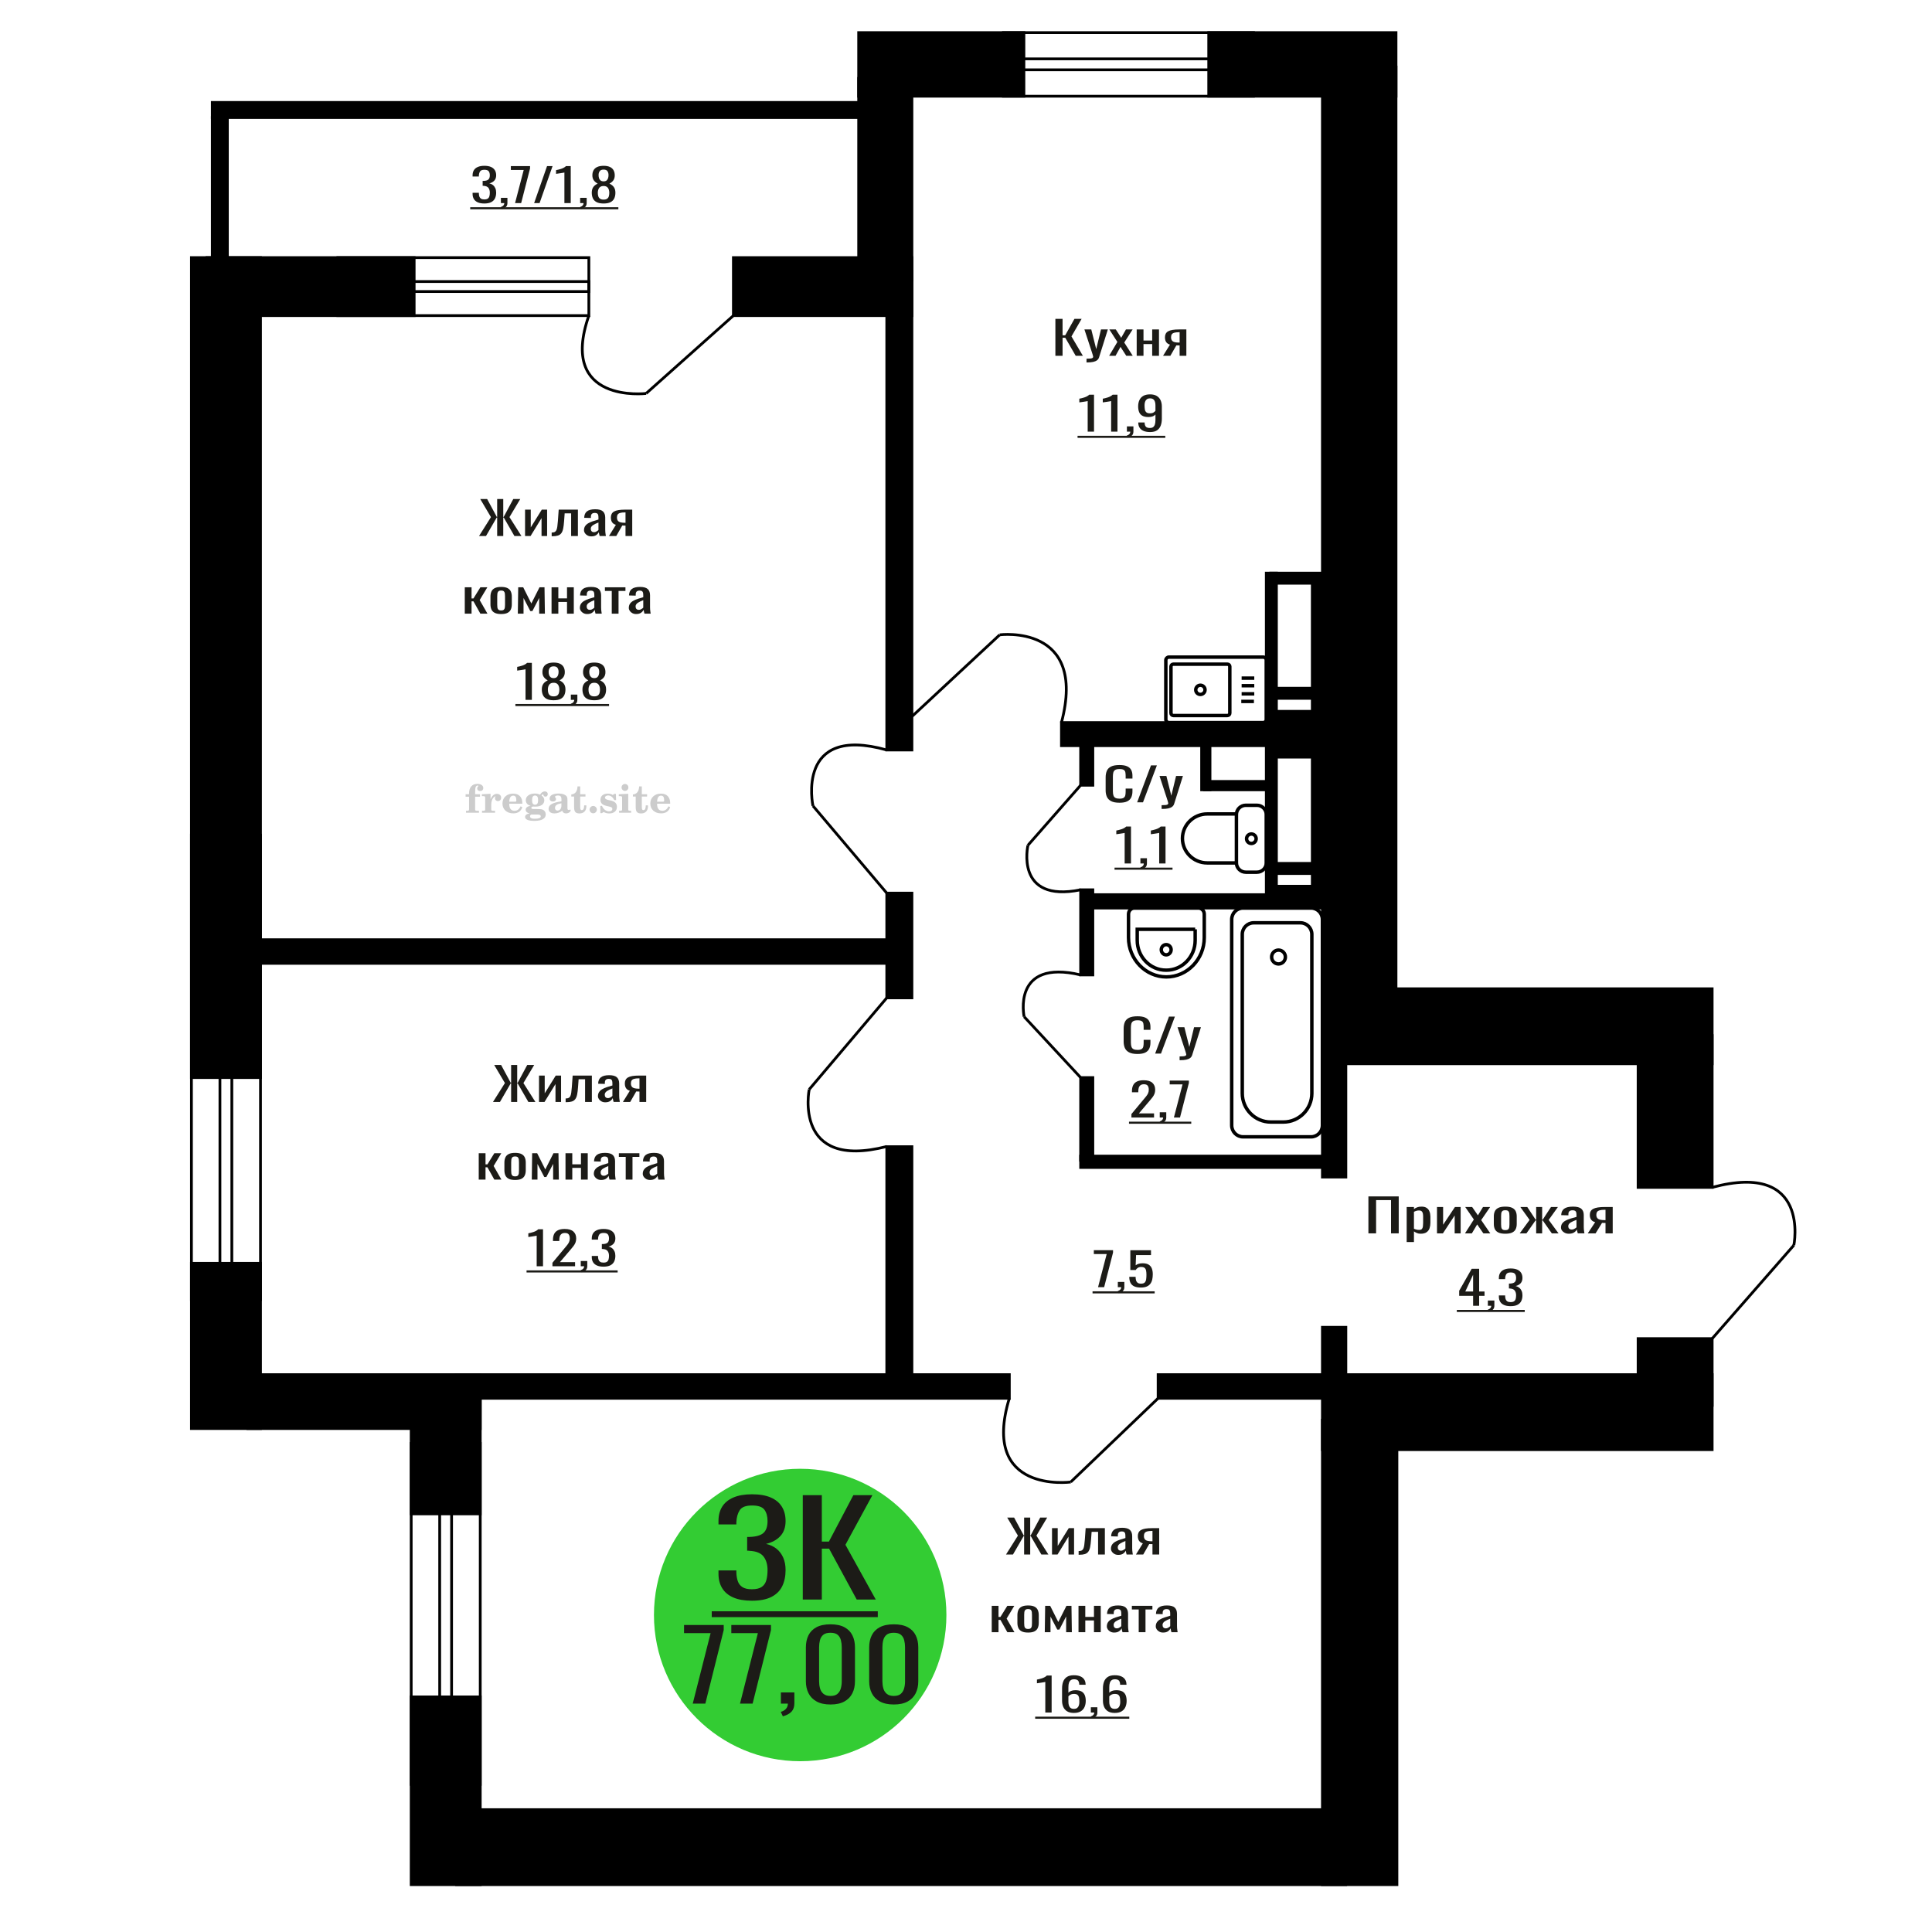 <?xml version="1.0" encoding="UTF-8"?>
<!DOCTYPE svg PUBLIC "-//W3C//DTD SVG 1.1//EN" "http://www.w3.org/Graphics/SVG/1.1/DTD/svg11.dtd">
<!-- Creator: CorelDRAW 2019 -->
<svg xmlns="http://www.w3.org/2000/svg" xml:space="preserve" width="140mm" height="140mm" version="1.1" style="shape-rendering:geometricPrecision; text-rendering:geometricPrecision; image-rendering:optimizeQuality; fill-rule:evenodd; clip-rule:evenodd"
viewBox="0 0 14000 14000"
 xmlns:xlink="http://www.w3.org/1999/xlink">
 <defs>
  <style type="text/css">
   <![CDATA[
    .str0 {stroke:black;stroke-width:25;stroke-miterlimit:22.926}
    .str2 {stroke:black;stroke-width:25.01;stroke-miterlimit:22.926}
    .str1 {stroke:black;stroke-width:20;stroke-miterlimit:22.926}
    .fil1 {fill:none}
    .fil5 {fill:black}
    .fil4 {fill:#1C1B17}
    .fil3 {fill:#33CC33}
    .fil0 {fill:#1C1B17;fill-rule:nonzero}
    .fil2 {fill:#CCCCCC;fill-rule:nonzero}
   ]]>
  </style>
 </defs>
 <g id="Слой_x0020_1">
  <polygon class="fil0" points="9915.98,8937.44 9915.98,8669.61 10135.68,8669.61 10135.68,8937.44 10080.01,8937.44 10080.01,8696.39 9971.65,8696.39 9971.65,8937.44 "/>
  <path id="1" class="fil0" d="M10193.32 9000.27l0 -253.95 52.7 0 0 15.21c6.23,-4.85 13.78,-9.04 22.66,-12.57 8.87,-3.52 19.37,-5.29 31.52,-5.29 14.78,0 26.52,2.59 35.22,7.77 8.7,5.18 15.19,11.69 19.45,19.51 4.28,7.83 7.07,15.76 8.38,23.81 1.32,8.05 1.98,14.94 1.98,20.67l0 46.29c0,13.45 -1.98,26.18 -5.92,38.19 -3.94,12.01 -11.08,21.71 -21.43,29.1 -10.34,7.38 -24.87,11.08 -43.59,11.08 -10.18,0 -19.2,-1.71 -27.1,-5.13 -7.88,-3.42 -14.94,-7.33 -21.17,-11.74l0 77.05 -52.7 0zm90.63 -87.96c9.19,0 15.76,-2.26 19.69,-6.78 3.95,-4.52 6.41,-10.63 7.39,-18.35 0.99,-7.72 1.49,-16.2 1.49,-25.46l0 -46.29c0,-7.94 -0.67,-15.27 -1.98,-21.99 -1.31,-6.73 -4.09,-12.07 -8.37,-16.04 -4.26,-3.97 -10.99,-5.95 -20.2,-5.95 -6.88,0 -13.45,0.99 -19.69,2.97 -6.25,1.99 -11.67,4.3 -16.26,6.95l0 122.34c4.92,2.43 10.51,4.47 16.75,6.12 6.24,1.65 13.3,2.48 21.18,2.48z"/>
  <polygon id="2" class="fil0" points="10413,8937.44 10413,8746.32 10457.34,8746.32 10457.34,8874.95 10543.04,8746.32 10584.42,8746.32 10584.42,8937.44 10541.07,8937.44 10541.07,8807.82 10455.85,8937.44 "/>
  <polygon id="3" class="fil0" points="10615.94,8937.44 10679.97,8836.92 10617.42,8746.32 10667.66,8746.32 10709.52,8806.83 10746.47,8746.32 10798.19,8746.32 10733.17,8841.22 10799.17,8937.44 10748.93,8937.44 10704.1,8872.63 10665.68,8937.44 "/>
  <path id="4" class="fil0" d="M10908.04 8940.09c-21.02,0 -37.6,-2.87 -49.76,-8.6 -12.14,-5.73 -20.76,-13.89 -25.86,-24.47 -5.08,-10.58 -7.62,-23.04 -7.62,-37.37l0 -55.55c0,-14.32 2.54,-26.78 7.62,-37.36 5.1,-10.58 13.72,-18.74 25.86,-24.47 12.16,-5.73 28.74,-8.6 49.76,-8.6 21.02,0 37.52,2.87 49.5,8.6 11.99,5.73 20.53,13.89 25.62,24.47 5.08,10.58 7.63,23.04 7.63,37.36l0 55.55c0,14.33 -2.55,26.79 -7.63,37.37 -5.09,10.58 -13.63,18.74 -25.62,24.47 -11.98,5.73 -28.48,8.6 -49.5,8.6zm0 -26.13c10.17,0 17.32,-1.98 21.42,-5.95 4.11,-3.97 6.57,-9.2 7.39,-15.71 0.83,-6.5 1.24,-13.28 1.24,-20.33l0 -59.85c0,-7.27 -0.41,-14.11 -1.24,-20.5 -0.82,-6.39 -3.28,-11.63 -7.39,-15.71 -4.1,-4.08 -11.25,-6.11 -21.42,-6.11 -10.17,0 -17.4,2.03 -21.68,6.11 -4.26,4.08 -6.8,9.32 -7.62,15.71 -0.82,6.39 -1.24,13.23 -1.24,20.5l0 59.85c0,7.05 0.42,13.83 1.24,20.33 0.82,6.51 3.36,11.74 7.62,15.71 4.28,3.97 11.51,5.95 21.68,5.95z"/>
  <polygon id="5" class="fil0" points="11012.47,8937.44 11083.9,8839.9 11016.91,8746.32 11067.15,8746.32 11127.74,8838.24 11131.67,8838.24 11131.67,8746.32 11175.02,8746.32 11175.02,8838.24 11178.97,8838.24 11239.06,8746.32 11289.29,8746.32 11222.3,8839.9 11293.73,8937.44 11244.96,8937.44 11178.97,8843.53 11175.02,8843.53 11175.02,8937.44 11131.67,8937.44 11131.67,8843.53 11127.25,8843.53 11061.24,8937.44 "/>
  <path id="6" class="fil0" d="M11368.61 8940.09c-11.16,0 -21.01,-2.15 -29.56,-6.45 -8.54,-4.3 -15.27,-9.81 -20.19,-16.54 -4.93,-6.72 -7.38,-13.83 -7.38,-21.32 0,-11.91 2.95,-21.94 8.86,-30.09 5.91,-8.16 14.03,-15.05 24.39,-20.67 10.33,-5.62 22.33,-10.53 35.96,-14.71 13.61,-4.19 27.99,-8.27 43.09,-12.24l0 -13.56c0,-7.71 -0.65,-14.1 -1.96,-19.17 -1.33,-5.07 -4.03,-8.88 -8.14,-11.41 -4.11,-2.54 -10.26,-3.8 -18.47,-3.8 -7.22,0 -13.05,1.1 -17.49,3.3 -4.42,2.21 -7.62,5.35 -9.61,9.43 -1.96,4.07 -2.95,8.87 -2.95,14.38l0 9.59 -52.21 -1.32c0.66,-21.17 7.88,-36.76 21.68,-46.79 13.79,-10.03 35.14,-15.05 64.02,-15.05 28.25,0 48.28,5.18 60.11,15.54 11.81,10.36 17.73,25.35 17.73,44.97l0 87.3c0,5.95 0.24,11.68 0.73,17.19 0.5,5.51 1.16,10.64 1.98,15.38 0.82,4.74 1.55,9.2 2.22,13.39l-48.28 0c-0.98,-3.53 -2.22,-7.99 -3.7,-13.39 -1.47,-5.4 -2.54,-10.31 -3.2,-14.72 -3.28,7.5 -9.61,14.5 -18.96,21 -9.36,6.5 -22.24,9.76 -38.67,9.76zm20.69 -30.43c5.26,0 10.19,-0.99 14.77,-2.97 4.61,-1.99 8.7,-4.24 12.32,-6.78 3.61,-2.53 6.08,-4.57 7.39,-6.12l0 -54.23c-8.2,3.09 -15.92,6.18 -23.15,9.26 -7.22,3.09 -13.55,6.34 -18.96,9.76 -5.42,3.41 -9.7,7.27 -12.81,11.57 -3.11,4.3 -4.68,9.2 -4.68,14.72 0,7.71 2.13,13.77 6.41,18.18 4.26,4.41 10.5,6.61 18.71,6.61z"/>
  <path id="7" class="fil0" d="M11505.55 8937.44l53.69 -81.01c-9.19,-2.43 -16.67,-6.06 -22.42,-10.91 -5.73,-4.85 -9.92,-10.81 -12.56,-17.86 -2.62,-7.05 -3.93,-14.99 -3.93,-23.81 0,-10.14 1.97,-18.84 5.9,-26.12 3.95,-7.27 10.19,-13.23 18.72,-17.85 8.54,-4.63 19.88,-8.05 33.98,-10.25 14.13,-2.21 31.54,-3.31 52.22,-3.31l55.18 0 0 191.12 -52.22 0 0 -75.39c-5.26,0 -9.68,-0.06 -13.3,-0.17 -3.61,-0.11 -7.55,-0.27 -11.81,-0.49l-46.81 76.05 -56.64 0zm122.65 -95.89c0.65,0 1.73,0 3.2,0 1.48,0 2.38,0 2.71,0l0 -75.06c-0.33,0 -1.23,0 -2.71,0 -1.47,0 -2.38,0 -2.71,0 -15.43,0 -27.66,1.27 -36.69,3.8 -9.03,2.54 -15.36,6.5 -18.97,11.91 -3.62,5.4 -5.42,12.62 -5.42,21.65 0,12.57 4.19,21.94 12.56,28.11 8.37,6.17 24.39,9.37 48.03,9.59z"/>
  <path class="fil1 str0" d="M8470.32 5236.02l683.44 0c12.26,0 22.29,-9.97 22.29,-22.14l0 -430.13c0,-12.18 -10.03,-22.14 -22.29,-22.14l-683.44 0c-12.27,0 -22.3,9.96 -22.3,22.14l0 430.13c0,12.17 10.03,22.14 22.3,22.14zm32.49 -51.09l391.36 0c9.63,0 17.5,-7.82 17.5,-17.37l0 -337.49c0,-9.56 -7.87,-17.37 -17.5,-17.37l-391.36 0c-9.62,0 -17.49,7.81 -17.49,17.37l0 337.49c0,9.55 7.87,17.37 17.49,17.37zm195.68 -152.73c18.57,0 33.63,-14.95 33.63,-33.39 0,-18.43 -15.06,-33.38 -33.63,-33.38 -18.57,0 -33.62,14.95 -33.62,33.38 0,18.44 15.05,33.39 33.62,33.39zm296.29 50.54l91.64 0m-89.09 -54.93l91.64 0m-91.64 -58.86l91.64 0m-91.64 -54.93l91.64 0"/>
  <path class="fil0" d="M8112.24 5816.87c-26.39,0 -46.88,-3.97 -61.46,-11.91 -14.57,-7.93 -24.69,-18.63 -30.37,-32.07 -5.68,-13.45 -8.52,-28.44 -8.52,-44.97l0 -94.57c0,-18.08 2.84,-33.84 8.52,-47.28 5.68,-13.45 15.8,-23.87 30.37,-31.25 14.58,-7.39 35.07,-11.08 61.46,-11.08 23.31,0 41.8,3.09 55.45,9.26 13.66,6.17 23.47,14.99 29.46,26.45 5.98,11.46 8.97,25.24 8.97,41.33l0 21.17 -49.24 0 0 -18.85c0,-9.92 -0.7,-18.68 -2.08,-26.29 -1.38,-7.6 -5.13,-13.5 -11.27,-17.69 -6.14,-4.19 -16.41,-6.28 -30.83,-6.28 -14.73,0 -25.48,2.26 -32.23,6.78 -6.75,4.52 -11.12,10.91 -13.11,19.18 -2,8.26 -2.99,17.91 -2.99,28.93l0 106.14c0,13.45 1.53,24.08 4.59,31.91 3.08,7.82 8.14,13.39 15.2,16.7 7.06,3.3 16.57,4.96 28.54,4.96 14.11,0 24.23,-2.26 30.37,-6.78 6.14,-4.52 9.96,-10.75 11.51,-18.68 1.53,-7.94 2.3,-17.2 2.3,-27.78l0 -19.84 49.24 0 0 19.84c0,16.31 -2.75,30.7 -8.28,43.15 -5.52,12.46 -15.03,22.16 -28.53,29.1 -13.51,6.94 -32.53,10.42 -57.07,10.42z"/>
  <polygon id="1" class="fil0" points="8240.19,5813.89 8340.52,5546.06 8383.32,5546.06 8282.53,5813.89 "/>
  <path id="2" class="fil0" d="M8417.38 5861.84l0 -27.12c11.97,0 21.48,-0.38 28.54,-1.16 7.05,-0.77 12.12,-2.2 15.18,-4.29 3.08,-2.1 4.61,-5.02 4.61,-8.77 0,-1.98 -1.07,-6.39 -3.23,-13.22 -2.14,-6.84 -4.44,-14.11 -6.9,-21.83l-53.38 -162.68 49.7 0 35.9 142.84 34.52 -142.84 49.71 0 -63.52 201.7c-2.75,9.26 -7.82,16.59 -15.18,21.99 -7.37,5.4 -16.8,9.31 -28.32,11.74 -11.49,2.42 -25.39,3.64 -41.64,3.64l-5.99 0z"/>
  <path class="fil2" d="M3373.92 5773.14l0 -17.78 25.02 0 0 -5.65c0,-21.97 5.22,-38.99 15.71,-51.17 10.49,-12.19 25.21,-18.26 44.12,-18.26 13.27,0 23.76,2.73 31.52,8.14 7.76,5.41 11.66,12.7 11.66,21.87 0,6.82 -2.07,12.19 -6.21,16.09 -4.14,3.9 -9.87,5.83 -17.26,5.83 -6.07,0 -11.01,-1.78 -14.82,-5.36 -3.81,-3.57 -5.73,-8.18 -5.73,-13.78 0,-5.88 2.63,-11.1 7.95,-15.71 1.08,-1.08 1.64,-1.79 1.64,-2.07 0,-0.99 -0.47,-1.74 -1.36,-2.16 -0.94,-0.47 -2.45,-0.71 -4.57,-0.71 -7,0 -11.85,3.58 -14.53,10.68 -2.73,7.1 -4.09,21.54 -4.09,43.32l0 8.94 35.51 0 0 17.78 -35.51 0 0 91.43c0,4.14 0.84,6.97 2.59,8.47 1.74,1.51 5.08,2.26 10.01,2.26l15.06 0 0 14.11 -93.7 0 0 -14.11 12.37 -0.28c3.76,-0.19 6.3,-0.99 7.67,-2.5 1.31,-1.45 1.97,-4.09 1.97,-7.95l0 -91.43 -25.02 0z"/>
  <path id="1" class="fil2" d="M3492.92 5889.41l0 -14.11 13.22 -0.28c3.86,-0.29 6.44,-1.13 7.71,-2.54 1.27,-1.41 1.93,-4.05 1.93,-7.91l0 -84.47c0,-4.52 -0.99,-7.53 -3.01,-8.99 -2.02,-1.46 -6.21,-2.21 -12.56,-2.21 -0.84,0 -2.21,0.05 -4.09,0.14 -1.88,0.1 -3.29,0.14 -4.33,0.14l0 -13.82 62.89 -3.11 0 38.85c5.55,-12.74 12.14,-22.39 19.9,-28.88 7.71,-6.44 16.41,-9.69 26.15,-9.69 9.03,0 16.37,2.54 22.01,7.58 5.65,5.08 8.47,11.52 8.47,19.42 0,7.72 -2.07,13.88 -6.26,18.53 -4.18,4.66 -9.69,6.97 -16.51,6.97 -6.35,0 -11.52,-2.03 -15.52,-6.12 -4,-4.09 -6.02,-9.41 -6.02,-15.94 0,-2.59 0.42,-4.94 1.27,-7.15 0.8,-2.21 2.12,-4.33 3.86,-6.35 -10.49,3.38 -18.44,10.67 -23.94,21.77 -5.51,11.11 -8.28,25.59 -8.28,43.42l0 29.91c0,3.86 0.66,6.5 1.97,7.95 1.37,1.51 3.91,2.31 7.67,2.5l18.02 0.28 0 14.11 -94.55 0z"/>
  <path id="2" class="fil2" d="M3772.37 5842.84l12.42 5.93c-4.42,14.77 -12.14,26.01 -23.19,33.68 -11.1,7.67 -25.17,11.48 -42.24,11.48 -23.43,0 -42.29,-6.59 -56.68,-19.71 -14.35,-13.13 -21.54,-30.34 -21.54,-51.65 0,-21.26 7.15,-38.57 21.4,-51.83 14.3,-13.27 32.97,-19.9 56.02,-19.9 21.02,0 37.35,6.07 49.01,18.25 11.67,12.14 17.5,29.21 17.5,51.13l0 3.71 -94.83 0 0 1.93c0,16.33 3.3,28.65 9.83,36.97 6.59,8.33 16.37,12.47 29.31,12.47 9.45,0 17.78,-2.73 24.93,-8.19 7.19,-5.45 13.21,-13.54 18.06,-24.27zm-82.13 -33.58l43.37 0c2.96,0 5.03,-0.66 6.21,-1.93 1.18,-1.27 1.79,-3.62 1.79,-7.05 0,-12.14 -1.84,-20.98 -5.46,-26.49 -3.62,-5.5 -9.31,-8.27 -17.12,-8.27 -8.98,0 -15.85,3.62 -20.6,10.81 -4.71,7.25 -7.43,18.21 -8.19,32.93z"/>
  <path id="3" class="fil2" d="M3836.9 5894.54c-9.12,-2.31 -15.99,-5.69 -20.65,-10.26 -4.65,-4.56 -6.96,-10.16 -6.96,-16.88 0,-7.43 3.06,-13.55 9.22,-18.39 6.16,-4.8 15.05,-8.09 26.62,-9.84 -11.38,-3.05 -20.03,-8.04 -26.01,-15.05 -5.97,-6.96 -8.98,-15.47 -8.98,-25.49 0,-14.3 6.07,-25.97 18.2,-34.9 12.14,-8.99 27.99,-13.45 47.56,-13.45 6.91,0 13.4,0.7 19.56,2.07 6.17,1.36 12.14,3.43 17.92,6.16l4.85 -7.01c3.76,-5.36 8.28,-9.46 13.5,-12.37 5.22,-2.92 10.68,-4.38 16.37,-4.38 6.25,0 11.33,1.79 15.28,5.37 3.96,3.62 5.93,8.23 5.93,13.82 0,5.51 -1.5,10.02 -4.56,13.46 -3.01,3.43 -6.96,5.17 -11.81,5.17 -3.34,0 -6.16,-0.7 -8.56,-2.12 -2.4,-1.45 -4.33,-3.62 -5.78,-6.53 -0.57,-1.13 -0.9,-2.5 -1.09,-4.14 -0.28,-2.31 -1.27,-3.48 -2.91,-3.58 -1.65,0 -3.48,0.8 -5.51,2.4 -2.02,1.6 -3.66,3.62 -4.93,6.07 6.96,4.8 12.04,9.92 15.24,15.43 3.19,5.55 4.79,11.9 4.79,19.05 0,14.34 -5.83,25.58 -17.45,33.72 -11.62,8.14 -27.75,12.23 -48.4,12.23 -1.74,0 -4.18,-0.09 -7.34,-0.28 -3.1,-0.19 -5.36,-0.28 -6.72,-0.28 -4.33,0 -7.72,0.8 -10.11,2.44 -2.45,1.6 -3.67,3.81 -3.67,6.64 0,3.24 1.08,5.5 3.24,6.77 2.17,1.27 5.93,1.93 11.34,1.93l20.46 0c10.72,0 20.08,0.33 28.03,1.03 8,0.71 13.45,1.6 16.51,2.68 7.72,2.78 13.74,7.34 18.06,13.78 4.33,6.45 6.5,13.88 6.5,22.3 0,14.86 -7.06,26.29 -21.17,34.29 -14.11,8 -34.34,11.99 -60.73,11.99 -22.43,0 -39.32,-2.44 -50.65,-7.29 -11.34,-4.89 -17.03,-12.13 -17.03,-21.77 0,-6.35 2.77,-11.62 8.28,-15.9 5.5,-4.28 13.36,-7.25 23.56,-8.89zm13.88 7.85c-3.58,1.46 -6.12,3.15 -7.62,5.04 -1.51,1.88 -2.26,4.32 -2.26,7.38 0,6.16 2.68,10.72 8,13.64 5.31,2.96 13.59,4.42 24.83,4.42 15.24,0 26.53,-1.41 33.82,-4.18 7.29,-2.83 10.96,-7.15 10.96,-13.08 0,-4.66 -1.97,-8.04 -5.93,-10.11 -3.95,-2.07 -10.72,-3.11 -20.32,-3.11l-41.48 0zm4.8 -104.51c0,11.61 1.74,20.08 5.22,25.4 3.53,5.31 8.98,7.99 16.46,7.99 7.53,0 13.08,-2.68 16.7,-8.09 3.57,-5.36 5.36,-13.78 5.36,-25.3 0,-11.29 -1.79,-19.66 -5.36,-25.07 -3.62,-5.41 -9.17,-8.14 -16.7,-8.14 -7.48,0 -12.93,2.73 -16.46,8.14 -3.48,5.41 -5.22,13.78 -5.22,25.07z"/>
  <path id="4" class="fil2" d="M4068.14 5821.11c-16.7,2.68 -28.6,6.63 -35.66,11.86 -7.1,5.22 -10.63,12.55 -10.63,22.06 0,5.78 1.6,10.34 4.75,13.78 3.15,3.38 7.43,5.08 12.75,5.08 8.7,0 15.71,-3.25 20.93,-9.74 5.22,-6.49 7.86,-15.38 7.86,-26.67l0 -16.37zm43.74 35.75c0,4.52 0.8,7.71 2.4,9.64 1.6,1.93 4.23,2.87 7.81,2.87 1.64,0 3.52,-0.47 5.64,-1.46 2.12,-0.94 3.43,-1.41 4,-1.41 1.08,0 1.97,0.33 2.63,1.08 0.61,0.76 0.94,1.79 0.94,3.2 0,5.88 -3.34,11.25 -10.06,16.14 -6.73,4.84 -14.77,7.29 -24.13,7.29 -7.01,0 -12.98,-1.84 -17.92,-5.55 -4.99,-3.72 -7.9,-8.52 -8.85,-14.35 -7.71,6.3 -16.46,11.2 -26.24,14.68 -9.79,3.48 -19.85,5.22 -30.25,5.22 -13.5,0 -23.99,-2.92 -31.42,-8.8 -7.43,-5.88 -11.14,-14.16 -11.14,-24.83 0,-14.21 7.47,-25.64 22.38,-34.2 14.92,-8.61 38.53,-15.05 70.75,-19.38l0 -15.33c0,-9.93 -1.98,-16.94 -5.93,-21.07 -3.95,-4.14 -10.53,-6.21 -19.71,-6.21 -5.97,0 -11,0.98 -15.05,2.96 -4.09,1.98 -6.16,4.28 -6.16,6.82 0,0.66 1.22,2.54 3.67,5.69 2.44,3.11 3.67,6.59 3.67,10.49 0,5.32 -2.07,9.6 -6.26,12.89 -4.18,3.24 -9.64,4.89 -16.32,4.89 -6.82,0 -12.47,-1.97 -16.98,-5.93 -4.47,-3.95 -6.73,-8.89 -6.73,-14.86 0,-11.76 5.65,-20.88 16.94,-27.37 11.33,-6.45 27.28,-9.69 47.97,-9.69 11.57,0 21.73,1.17 30.53,3.52 8.75,2.31 15.99,5.79 21.68,10.35 4.52,3.53 7.67,7.48 9.46,11.95 1.79,4.42 2.68,11.24 2.68,20.41l0 60.35z"/>
  <path id="5" class="fil2" d="M4248.62 5836.07c0,0.66 0.09,1.65 0.24,2.96 0.14,1.32 0.18,2.31 0.18,2.97 0,16.51 -4.37,29.39 -13.12,38.66 -8.8,9.22 -20.98,13.83 -36.55,13.83 -14.2,0 -24.32,-3.34 -30.29,-10.07 -5.97,-6.68 -8.94,-18.48 -8.94,-35.41l0 -77 -20.32 0 0 -15.15c13.97,-0.89 24.84,-6.35 32.55,-16.27 7.72,-9.93 11.95,-23.95 12.7,-41.96l19.38 0 0 56.73 38.1 0 0 16.65 -38.1 0 0 74.78c0,9.55 0.9,15.9 2.64,19.01 1.74,3.15 4.79,4.7 9.22,4.7 5.41,0 9.5,-2.87 12.32,-8.56 2.77,-5.69 4.33,-14.3 4.61,-25.87l15.38 0z"/>
  <path id="6" class="fil2" d="M4298.53 5840.3c7.15,0 13.35,2.59 18.58,7.81 5.22,5.18 7.85,11.38 7.85,18.63 0,7.29 -2.59,13.54 -7.81,18.77 -5.17,5.22 -11.38,7.85 -18.62,7.85 -7.2,0 -13.36,-2.63 -18.54,-7.85 -5.22,-5.23 -7.8,-11.48 -7.8,-18.77 0,-7.15 2.63,-13.36 7.85,-18.58 5.22,-5.22 11.38,-7.86 18.49,-7.86z"/>
  <path id="7" class="fil2" d="M4349.8 5839.74l12.18 0c5.79,12.79 13.12,22.58 22.01,29.35 8.94,6.77 18.87,10.16 29.87,10.16 7.2,0 12.89,-1.6 17.08,-4.75 4.23,-3.2 6.35,-7.43 6.35,-12.79 0,-4.8 -1.84,-8.47 -5.55,-11.06 -3.72,-2.59 -11.62,-5.13 -23.76,-7.62 -20.84,-4 -35.51,-9.64 -44.02,-16.84 -8.52,-7.19 -12.75,-17.26 -12.75,-30.19 0,-14.35 4.75,-25.45 14.25,-33.31 9.5,-7.9 23,-11.85 40.45,-11.85 6.49,0 12.7,0.8 18.49,2.45 5.83,1.64 11.15,3.99 15.94,7.1l11.06 -7.57 11.61 0 1.37 45.15 -13.27 0c-4.93,-10.58 -11.33,-18.91 -19.14,-24.88 -7.81,-5.98 -16.18,-8.99 -25.16,-8.99 -6.82,0 -12.37,1.51 -16.65,4.57 -4.33,3.05 -6.5,6.86 -6.5,11.47 0,8.75 11.15,15.1 33.4,19.05 2.68,0.47 4.75,0.85 6.21,1.13 15.71,2.92 27.56,8.23 35.46,15.95 7.91,7.71 11.86,17.73 11.86,30.01 0,14.81 -4.99,26.53 -14.96,35.18 -9.97,8.7 -23.57,13.03 -40.83,13.03 -7.71,0 -15.05,-0.89 -21.92,-2.73 -6.91,-1.83 -13.12,-4.47 -18.76,-7.95l-12.14 8.42 -11.34 0 -0.84 -52.49z"/>
  <path id="8" class="fil2" d="M4504.12 5705.97c0,-7.01 2.4,-12.94 7.25,-17.78 4.84,-4.89 10.67,-7.34 17.59,-7.34 6.63,0 12.37,2.45 17.26,7.38 4.85,4.94 7.29,10.82 7.29,17.74 0,6.91 -2.4,12.84 -7.24,17.87 -4.85,5.03 -10.59,7.53 -17.31,7.53 -6.92,0 -12.75,-2.45 -17.59,-7.39 -4.85,-4.94 -7.25,-10.91 -7.25,-18.01zm48.26 158.56c0,3.95 0.66,6.68 1.93,8.09 1.32,1.41 3.91,2.21 7.76,2.4l11.2 0.28 0 14.11 -87.21 0 0 -14.11 12.28 -0.28c3.81,-0.19 6.39,-0.99 7.71,-2.5 1.37,-1.45 2.02,-4.14 2.02,-7.99l0 -84.48c0,-4.47 -0.98,-7.48 -3.01,-8.94 -2.02,-1.46 -6.16,-2.21 -12.41,-2.21 -0.85,0 -2.17,0.05 -4.1,0.14 -1.88,0.1 -3.34,0.14 -4.46,0.14l0 -13.82 68.29 -3.11 0 112.28z"/>
  <path id="9" class="fil2" d="M4695.09 5836.07c0,0.66 0.09,1.65 0.24,2.96 0.14,1.32 0.18,2.31 0.18,2.97 0,16.51 -4.37,29.39 -13.12,38.66 -8.8,9.22 -20.98,13.83 -36.55,13.83 -14.2,0 -24.32,-3.34 -30.29,-10.07 -5.97,-6.68 -8.94,-18.48 -8.94,-35.41l0 -77 -20.32 0 0 -15.15c13.97,-0.89 24.84,-6.35 32.55,-16.27 7.72,-9.93 11.95,-23.95 12.7,-41.96l19.38 0 0 56.73 38.1 0 0 16.65 -38.1 0 0 74.78c0,9.55 0.9,15.9 2.64,19.01 1.74,3.15 4.79,4.7 9.22,4.7 5.41,0 9.5,-2.87 12.32,-8.56 2.77,-5.69 4.33,-14.3 4.61,-25.87l15.38 0z"/>
  <path id="10" class="fil2" d="M4843.68 5842.84l12.42 5.93c-4.42,14.77 -12.14,26.01 -23.19,33.68 -11.1,7.67 -25.17,11.48 -42.24,11.48 -23.43,0 -42.29,-6.59 -56.68,-19.71 -14.35,-13.13 -21.54,-30.34 -21.54,-51.65 0,-21.26 7.15,-38.57 21.4,-51.83 14.3,-13.27 32.97,-19.9 56.02,-19.9 21.02,0 37.35,6.07 49.01,18.25 11.67,12.14 17.5,29.21 17.5,51.13l0 3.71 -94.83 0 0 1.93c0,16.33 3.3,28.65 9.83,36.97 6.59,8.33 16.37,12.47 29.31,12.47 9.45,0 17.78,-2.73 24.93,-8.19 7.19,-5.45 13.21,-13.54 18.06,-24.27zm-82.13 -33.58l43.37 0c2.96,0 5.03,-0.66 6.21,-1.93 1.18,-1.27 1.79,-3.62 1.79,-7.05 0,-12.14 -1.84,-20.98 -5.46,-26.49 -3.62,-5.5 -9.31,-8.27 -17.12,-8.27 -8.98,0 -15.85,3.62 -20.6,10.81 -4.71,7.25 -7.43,18.21 -8.19,32.93z"/>
  <circle class="fil3" cx="5798.39" cy="11702.88" r="1059.61"/>
  <polygon class="fil0" points="5019.83,12345.03 5149.37,11834.39 4956.83,11834.39 4956.83,11775.31 5244.3,11775.31 5244.3,11811.88 5111.22,12345.03 "/>
  <polygon id="1" class="fil0" points="5362.31,12345.03 5491.85,11834.39 5299.32,11834.39 5299.32,11775.31 5586.79,11775.31 5586.79,11811.88 5453.71,12345.03 "/>
  <path id="2" class="fil0" d="M5672.86 12437.17l-15.09 -32.35c15.97,-4.22 28.55,-11.61 37.72,-22.16 9.17,-10.55 13.75,-23.09 13.75,-37.63l-50.57 0 0 -80.89 97.6 0 0 79.48c0,24.86 -6.82,44.67 -20.41,59.44 -13.6,14.77 -34.61,26.14 -63,34.11z"/>
  <path id="3" class="fil0" d="M6018 12351.36c-40.8,0 -74.37,-7.27 -100.7,-21.8 -26.32,-14.54 -45.84,-34.47 -58.55,-59.79 -12.72,-25.32 -19.09,-54.16 -19.09,-86.51l0 -245.48c0,-33.29 6.22,-62.48 18.64,-87.56 12.42,-25.09 31.79,-44.67 58.12,-58.73 26.31,-14.07 60.18,-21.11 101.58,-21.11 41.41,0 75.12,7.04 101.15,21.11 26.03,14.06 45.25,33.64 57.67,58.73 12.43,25.08 18.63,54.27 18.63,87.56l0 245.48c0,32.82 -6.35,61.89 -19.07,87.21 -12.72,25.32 -32.09,45.14 -58.11,59.44 -26.03,14.3 -59.46,21.45 -100.27,21.45zm0 -61.9c22.48,0 39.49,-5.15 51.02,-15.47 11.54,-10.32 19.53,-23.56 23.95,-39.74 4.44,-16.18 6.66,-32.94 6.66,-50.29l0 -246.88c0,-18.29 -2.07,-35.52 -6.2,-51.7 -4.15,-16.17 -11.99,-29.19 -23.52,-39.03 -11.54,-9.85 -28.83,-14.77 -51.91,-14.77 -23.07,0 -40.51,4.92 -52.35,14.77 -11.83,9.84 -19.81,22.86 -23.95,39.03 -4.14,16.18 -6.21,33.41 -6.21,51.7l0 246.88c0,17.35 2.22,34.11 6.65,50.29 4.44,16.18 12.72,29.42 24.85,39.74 12.12,10.32 29.13,15.47 51.01,15.47z"/>
  <path id="4" class="fil0" d="M6476.72 12351.36c-40.81,0 -74.38,-7.27 -100.7,-21.8 -26.33,-14.54 -45.84,-34.47 -58.56,-59.79 -12.71,-25.32 -19.08,-54.16 -19.08,-86.51l0 -245.48c0,-33.29 6.21,-62.48 18.64,-87.56 12.41,-25.09 31.79,-44.67 58.12,-58.73 26.31,-14.07 60.18,-21.11 101.58,-21.11 41.4,0 75.12,7.04 101.14,21.11 26.04,14.06 45.25,33.64 57.68,58.73 12.42,25.08 18.63,54.27 18.63,87.56l0 245.48c0,32.82 -6.36,61.89 -19.07,87.21 -12.72,25.32 -32.1,45.14 -58.12,59.44 -26.02,14.3 -59.45,21.45 -100.26,21.45zm0 -61.9c22.48,0 39.48,-5.15 51.01,-15.47 11.55,-10.32 19.53,-23.56 23.96,-39.74 4.44,-16.18 6.66,-32.94 6.66,-50.29l0 -246.88c0,-18.29 -2.07,-35.52 -6.21,-51.7 -4.15,-16.17 -11.98,-29.19 -23.51,-39.03 -11.54,-9.85 -28.84,-14.77 -51.91,-14.77 -23.07,0 -40.52,4.92 -52.35,14.77 -11.83,9.84 -19.82,22.86 -23.96,39.03 -4.13,16.18 -6.2,33.41 -6.2,51.7l0 246.88c0,17.35 2.22,34.11 6.65,50.29 4.44,16.18 12.71,29.42 24.85,39.74 12.12,10.32 29.12,15.47 51.01,15.47z"/>
  <path class="fil0" d="M5448.3 11599.39c-53.75,0 -98.54,-7.78 -134.37,-23.34 -35.83,-15.57 -62.72,-37.98 -80.62,-67.24 -17.93,-29.26 -26.89,-63.81 -26.89,-103.65l0 -25.22 129.5 0c0,2.49 0,5.14 0,7.94 0,2.8 0,5.76 0,8.87 0.81,22.41 4.28,42.65 10.39,60.7 6.1,18.06 17.09,32.37 32.97,42.96 15.89,10.58 38.9,15.87 69.02,15.87 31.77,0 55.8,-5.76 72.08,-17.27 16.29,-11.52 27.29,-27.86 32.98,-49.03 5.71,-21.17 8.56,-45.45 8.56,-72.84 0,-39.84 -9.56,-72.37 -28.7,-97.59 -19.14,-25.21 -52.74,-39.06 -100.8,-41.55 -2.43,-0.62 -5.49,-0.94 -9.15,-0.94 -3.67,0 -6.73,0 -9.16,0l0 -99.92c2.43,0 5.28,0 8.54,0 3.26,0 6.11,0 8.56,0 46.42,-1.24 79.81,-10.58 100.18,-28.01 20.35,-17.43 30.53,-46.38 30.53,-86.85 0,-34.24 -7.54,-61.63 -22.59,-82.18 -15.07,-20.54 -45.01,-30.81 -89.8,-30.81 -44.79,0 -74.52,11.36 -89.17,34.08 -14.67,22.73 -22.81,51.83 -24.44,87.32 0,2.49 0,5.13 0,7.93 0,2.81 0,5.45 0,7.94l-129.5 0 0 -25.21c0,-40.47 8.96,-75.02 26.89,-103.66 17.9,-28.64 44.98,-50.74 81.23,-66.3 36.24,-15.57 81.24,-23.35 134.99,-23.35 54.57,0 99.76,7.78 135.6,23.35 35.84,15.56 62.71,37.82 80.63,66.77 17.91,28.95 26.87,63.66 26.87,104.12 0,45.45 -12.82,81.87 -38.47,109.26 -25.66,27.39 -60.07,46.07 -103.23,56.03 30.13,6.85 55.58,18.68 76.34,35.49 20.78,16.81 36.86,38.13 48.26,63.97 11.4,25.83 17.1,55.87 17.1,90.11 0,44.82 -8.14,83.89 -24.42,117.2 -16.3,33.3 -42.36,59.14 -78.19,77.51 -35.83,18.36 -83.07,27.54 -141.72,27.54z"/>
  <polygon id="1" class="fil0" points="5817.23,11590.99 5817.23,10834.58 5955.29,10834.58 5955.29,11170.76 6006.59,11170.76 6183.72,10834.58 6321.77,10834.58 6126.3,11194.11 6346.19,11590.99 6208.15,11590.99 6007.81,11222.12 5955.29,11222.12 5955.29,11590.99 "/>
  <polygon id="2" class="fil4" points="5157.56,11675.88 6360.86,11675.88 6360.86,11718.33 5157.56,11718.33 "/>
  <polygon class="fil0" points="7647.74,2578.35 7647.74,2310.52 7699.75,2310.52 7699.75,2429.55 7719.07,2429.55 7785.82,2310.52 7837.82,2310.52 7764.19,2437.82 7847.04,2578.35 7795.02,2578.35 7719.53,2447.74 7699.75,2447.74 7699.75,2578.35 "/>
  <path id="1" class="fil0" d="M7873.27 2626.3l0 -27.12c11.98,0 21.48,-0.38 28.54,-1.16 7.06,-0.77 12.12,-2.2 15.19,-4.29 3.07,-2.1 4.6,-5.02 4.6,-8.77 0,-1.98 -1.07,-6.39 -3.23,-13.22 -2.14,-6.84 -4.44,-14.11 -6.9,-21.83l-53.38 -162.68 49.71 0 35.89 142.84 34.52 -142.84 49.71 0 -63.51 201.7c-2.76,9.26 -7.83,16.59 -15.19,21.99 -7.36,5.4 -16.8,9.31 -28.31,11.74 -11.5,2.42 -25.39,3.64 -41.65,3.64l-5.99 0z"/>
  <polygon id="2" class="fil0" points="8037.14,2578.35 8096.96,2477.83 8038.51,2387.23 8085.46,2387.23 8124.58,2447.74 8159.1,2387.23 8207.43,2387.23 8146.67,2482.13 8208.35,2578.35 8161.4,2578.35 8119.51,2513.54 8083.61,2578.35 "/>
  <polygon id="3" class="fil0" points="8236.9,2578.35 8236.9,2387.23 8286.14,2387.23 8286.14,2467.58 8349.2,2467.58 8349.2,2387.23 8398.45,2387.23 8398.45,2578.35 8349.2,2578.35 8349.2,2493.37 8286.14,2493.37 8286.14,2578.35 "/>
  <path id="4" class="fil0" d="M8427.9 2578.35l50.17 -81.01c-8.59,-2.43 -15.58,-6.06 -20.95,-10.91 -5.36,-4.85 -9.27,-10.81 -11.74,-17.86 -2.45,-7.05 -3.67,-14.99 -3.67,-23.81 0,-10.14 1.84,-18.84 5.51,-26.12 3.69,-7.27 9.52,-13.23 17.5,-17.85 7.97,-4.63 18.57,-8.05 31.75,-10.25 13.19,-2.21 29.47,-3.31 48.79,-3.31l51.55 0 0 191.12 -48.78 0 0 -75.39c-4.92,0 -9.05,-0.06 -12.43,-0.17 -3.37,-0.11 -7.06,-0.27 -11.04,-0.49l-43.74 76.05 -52.92 0zm114.6 -95.89c0.61,0 1.61,0 2.99,0 1.38,0 2.23,0 2.54,0l0 -75.06c-0.31,0 -1.16,0 -2.54,0 -1.38,0 -2.22,0 -2.53,0 -14.42,0 -25.85,1.27 -34.28,3.8 -8.44,2.54 -14.36,6.5 -17.72,11.91 -3.39,5.4 -5.07,12.62 -5.07,21.65 0,12.57 3.91,21.94 11.73,28.11 7.83,6.17 22.79,9.37 44.88,9.59z"/>
  <path class="fil0" d="M10674.68 9461.99l0 -71.75 -100.87 0 0 -37.04 90.57 -159.04 54.08 0 0 164.66 39.06 0 0 31.42 -39.06 0 0 71.75 -43.78 0zm-56.67 -103.17l56.67 0 0 -121.68 -56.67 121.68z"/>
  <path id="1" class="fil0" d="M10788.43 9505.31l-7.29 -15.21c7.72,-1.99 13.8,-5.46 18.24,-10.42 4.44,-4.96 6.64,-10.86 6.64,-17.69l-24.45 0 0 -38.03 47.21 0 0 37.37c0,11.68 -3.3,21 -9.88,27.94 -6.58,6.94 -16.73,12.29 -30.47,16.04z"/>
  <path id="2" class="fil0" d="M10946.39 9464.97c-18.89,0 -34.64,-2.76 -47.23,-8.27 -12.58,-5.51 -22.03,-13.45 -28.32,-23.81 -6.3,-10.36 -9.44,-22.59 -9.44,-36.7l0 -8.93 45.5 0c0,0.88 0,1.82 0,2.81 0,0.99 0,2.04 0,3.14 0.28,7.94 1.49,15.1 3.65,21.5 2.14,6.39 6.01,11.46 11.58,15.21 5.58,3.74 13.67,5.62 24.26,5.62 11.15,0 19.6,-2.04 25.32,-6.12 5.72,-4.08 9.58,-9.86 11.58,-17.36 2.02,-7.49 3.02,-16.09 3.02,-25.79 0,-14.11 -3.37,-25.63 -10.09,-34.56 -6.73,-8.92 -18.54,-13.83 -35.41,-14.71 -0.86,-0.22 -1.94,-0.33 -3.22,-0.33 -1.29,0 -2.37,0 -3.22,0l0 -35.38c0.85,0 1.85,0 3,0 1.14,0 2.15,0 3.01,0 16.3,-0.44 28.04,-3.75 35.19,-9.92 7.15,-6.17 10.74,-16.42 10.74,-30.75 0,-12.13 -2.65,-21.83 -7.95,-29.1 -5.3,-7.27 -15.81,-10.91 -31.54,-10.91 -15.75,0 -26.19,4.02 -31.34,12.07 -5.15,8.04 -8.01,18.35 -8.58,30.91 0,0.89 0,1.82 0,2.81 0,1 0,1.93 0,2.82l-45.5 0 0 -8.93c0,-14.33 3.14,-26.57 9.44,-36.71 6.29,-10.14 15.81,-17.96 28.54,-23.47 12.74,-5.51 28.55,-8.27 47.44,-8.27 19.17,0 35.05,2.76 47.64,8.27 12.59,5.51 22.03,13.39 28.32,23.64 6.3,10.25 9.45,22.54 9.45,36.87 0,16.09 -4.5,28.99 -13.52,38.69 -9.01,9.69 -21.1,16.31 -36.27,19.83 10.59,2.43 19.53,6.62 26.83,12.57 7.29,5.95 12.94,13.5 16.95,22.65 4.01,9.15 6.01,19.78 6.01,31.91 0,15.87 -2.87,29.7 -8.58,41.5 -5.72,11.79 -14.89,20.94 -27.48,27.44 -12.59,6.5 -29.18,9.76 -49.78,9.76z"/>
  <polygon id="3" class="fil4" points="10556.64,9492.05 11048.97,9492.05 11048.97,9507.08 10556.64,9507.08 "/>
  <path class="fil1 str1" d="M12998.98 9023.38c0,0 124.07,-611.32 -592.06,-419.15"/>
  <line class="fil1 str1" x1="12406.92" y1="9700.15" x2="12998.98" y2= "9023.41" />
  <path class="fil1 str2" d="M9423.78 6687.1l-339.42 0c-45.29,0 -82.34,37.37 -82.34,83.05l0 1152.84c0,114.2 92.63,207.63 205.84,207.63l92.42 0c113.21,0 205.84,-93.43 205.84,-207.63l0 -1152.84c0,-45.68 -37.05,-83.05 -82.34,-83.05zm76.67 -107.05l-492.75 0c-45.29,0 -82.34,37.38 -82.34,83.05l0 1491.75c0,45.68 37.05,83.04 82.34,83.04l492.75 0c45.28,0 82.33,-37.36 82.33,-83.04l0 -1491.75c0,-45.67 -37.05,-83.05 -82.33,-83.05zm-235.88 304.56c-27.55,0 -49.88,22.53 -49.88,50.32 0,27.79 22.33,50.32 49.88,50.32 27.55,0 49.88,-22.53 49.88,-50.32 0,-27.79 -22.33,-50.32 -49.88,-50.32z"/>
  <path class="fil1 str0" d="M9176.05 6253.02l0 -350.62c0,-36.94 -30.54,-67.16 -67.88,-67.16l-80.7 0c-37.33,0 -67.88,30.22 -67.88,67.16l0 350.62c0,36.94 30.55,67.17 67.88,67.17l80.7 0c37.34,0 67.88,-30.23 67.88,-67.17zm-216.46 0l0 -354.81 -211.92 0c-98.61,0 -179.29,79.83 -179.29,177.4l0 0.01c0,97.57 80.68,177.4 179.29,177.4l211.92 0zm142.98 -175.3c0,-18.99 -15.56,-34.39 -34.75,-34.39 -19.19,0 -34.74,15.4 -34.74,34.39 0,18.98 15.55,34.37 34.74,34.37 19.19,0 34.75,-15.39 34.75,-34.37z"/>
  <path class="fil1 str0" d="M8683.89 6580.05l-463.6 0c-23.47,0 -42.67,19.91 -42.67,44.24l0 170.23c0,156.5 123.51,284.54 274.47,284.54l0.01 0c150.96,0 274.46,-128.04 274.46,-284.54l0 -170.23c0,-24.33 -19.2,-44.24 -42.67,-44.24zm-23.21 153.95l-419.85 0 0 80.18c0,118.82 93.78,216.04 208.39,216.04l3.07 0c114.61,0 208.39,-97.22 208.39,-216.04l0 -80.18zm-209.93 111.09c-19.72,0 -35.71,16.57 -35.71,37.02 0,20.45 15.99,37.02 35.71,37.02 19.73,0 35.72,-16.57 35.72,-37.02 0,-20.45 -15.99,-37.02 -35.72,-37.02z"/>
  <path class="fil1 str1" d="M7421.25 7367.49c0,0 -91.11,-421.24 409.6,-302.87"/>
  <line class="fil1 str1" x1="7830.85" y1="7808.66" x2="7421.25" y2= "7367.49" />
  <path class="fil0" d="M8149.69 6257.12l0 -221.54c-0.28,0.22 -3.5,0.88 -9.66,1.98 -6.15,1.1 -13.08,2.21 -20.81,3.31 -7.73,1.1 -14.6,2.09 -20.61,2.97 -6,0.89 -9.15,1.33 -9.44,1.33l0 -26.79c4.87,-0.88 10.52,-2.09 16.96,-3.63 6.44,-1.55 13.02,-3.42 19.74,-5.63 6.73,-2.2 13.16,-4.95 19.32,-8.26 6.15,-3.31 11.37,-7.17 15.67,-11.57l34.76 0 0 267.83 -45.93 0z"/>
  <path id="1" class="fil0" d="M8270.74 6300.44l-7.29 -15.21c7.72,-1.99 13.79,-5.46 18.23,-10.42 4.44,-4.96 6.65,-10.86 6.65,-17.69l-24.46 0 0 -38.03 47.22 0 0 37.37c0,11.68 -3.3,21 -9.88,27.94 -6.58,6.94 -16.73,12.29 -30.47,16.04z"/>
  <path id="2" class="fil0" d="M8399.93 6257.12l0 -221.54c-0.29,0.22 -3.5,0.88 -9.66,1.98 -6.15,1.1 -13.08,2.21 -20.81,3.31 -7.73,1.1 -14.6,2.09 -20.61,2.97 -6,0.89 -9.15,1.33 -9.44,1.33l0 -26.79c4.87,-0.88 10.52,-2.09 16.96,-3.63 6.43,-1.55 13.02,-3.42 19.74,-5.63 6.72,-2.2 13.16,-4.95 19.32,-8.26 6.15,-3.31 11.37,-7.17 15.66,-11.57l34.77 0 0 267.83 -45.93 0z"/>
  <polygon id="3" class="fil4" points="8076.3,6287.18 8496.51,6287.18 8496.51,6302.21 8076.3,6302.21 "/>
  <polygon class="fil5 str1" points="1499.58,2286.94 1499.58,1866.77 3001.1,1866.77 3001.1,2286.94 "/>
  <polygon class="fil1 str1" points="4267.05,2286.94 4267.05,1866.77 2448.18,1866.77 2448.18,2286.94 "/>
  <polygon class="fil1 str1" points="2727.23,2112.55 2727.23,2040.15 4267.08,2040.15 4267.08,2112.55 "/>
  <path class="fil1 str1" d="M4682.12 2851.06c0,0 -638.89,77.5 -415.07,-564.12"/>
  <line class="fil1 str1" x1="5314.51" y1="2286.94" x2="4682.1" y2= "2851.05" />
  <path class="fil0" d="M3509.56 1474.6c-18.89,0 -34.64,-2.76 -47.23,-8.27 -12.58,-5.51 -22.03,-13.45 -28.32,-23.81 -6.3,-10.36 -9.44,-22.59 -9.44,-36.7l0 -8.93 45.5 0c0,0.88 0,1.82 0,2.81 0,0.99 0,2.04 0,3.14 0.28,7.94 1.49,15.1 3.64,21.5 2.15,6.39 6.02,11.46 11.58,15.21 5.59,3.74 13.67,5.62 24.27,5.62 11.15,0 19.6,-2.04 25.32,-6.12 5.71,-4.08 9.58,-9.86 11.58,-17.36 2.01,-7.49 3.01,-16.09 3.01,-25.79 0,-14.11 -3.36,-25.63 -10.08,-34.56 -6.73,-8.92 -18.54,-13.83 -35.42,-14.71 -0.85,-0.22 -1.93,-0.33 -3.22,-0.33 -1.28,0 -2.36,0 -3.21,0l0 -35.38c0.85,0 1.85,0 2.99,0 1.15,0 2.16,0 3.02,0 16.3,-0.44 28.04,-3.75 35.19,-9.92 7.15,-6.17 10.73,-16.42 10.73,-30.75 0,-12.13 -2.64,-21.83 -7.94,-29.1 -5.3,-7.27 -15.81,-10.91 -31.55,-10.91 -15.74,0 -26.18,4.02 -31.33,12.07 -5.16,8.04 -8.01,18.35 -8.58,30.91 0,0.89 0,1.82 0,2.81 0,1 0,1.93 0,2.82l-45.5 0 0 -8.93c0,-14.33 3.14,-26.57 9.44,-36.71 6.29,-10.14 15.81,-17.96 28.54,-23.47 12.74,-5.51 28.55,-8.27 47.43,-8.27 19.18,0 35.05,2.76 47.65,8.27 12.59,5.51 22.02,13.39 28.32,23.64 6.3,10.25 9.45,22.54 9.45,36.87 0,16.09 -4.5,28.99 -13.53,38.69 -9,9.69 -21.09,16.31 -36.27,19.83 10.6,2.43 19.54,6.62 26.84,12.57 7.29,5.95 12.94,13.5 16.95,22.65 4.01,9.15 6.01,19.78 6.01,31.91 0,15.87 -2.87,29.7 -8.58,41.5 -5.72,11.79 -14.89,20.94 -27.48,27.44 -12.59,6.5 -29.18,9.76 -49.78,9.76z"/>
  <path id="1" class="fil0" d="M3636.6 1514.94l-7.29 -15.21c7.72,-1.99 13.8,-5.46 18.24,-10.42 4.44,-4.96 6.64,-10.86 6.64,-17.69l-24.45 0 0 -38.03 47.21 0 0 37.37c0,11.68 -3.3,21 -9.88,27.94 -6.58,6.94 -16.73,12.29 -30.47,16.04z"/>
  <polygon id="2" class="fil0" points="3732.31,1471.62 3794.99,1231.56 3701.83,1231.56 3701.83,1203.79 3840.91,1203.79 3840.91,1220.98 3776.53,1471.62 "/>
  <polygon id="3" class="fil0" points="3870.52,1471.62 3964.09,1203.79 4004.01,1203.79 3910.01,1471.62 "/>
  <path id="4" class="fil0" d="M4089.86 1471.62l0 -221.54c-0.29,0.22 -3.51,0.88 -9.66,1.98 -6.16,1.1 -13.09,2.21 -20.81,3.31 -7.74,1.1 -14.61,2.09 -20.62,2.97 -5.99,0.89 -9.15,1.33 -9.43,1.33l0 -26.79c4.87,-0.88 10.51,-2.09 16.95,-3.63 6.44,-1.55 13.02,-3.42 19.75,-5.63 6.72,-2.2 13.16,-4.95 19.31,-8.26 6.15,-3.31 11.37,-7.17 15.67,-11.57l34.76 0 0 267.83 -45.92 0z"/>
  <path id="5" class="fil0" d="M4210.91 1514.94l-7.3 -15.21c7.72,-1.99 13.8,-5.46 18.24,-10.42 4.44,-4.96 6.65,-10.86 6.65,-17.69l-24.46 0 0 -38.03 47.21 0 0 37.37c0,11.68 -3.3,21 -9.88,27.94 -6.58,6.94 -16.73,12.29 -30.46,16.04z"/>
  <path id="6" class="fil0" d="M4374.01 1474.6c-20.9,0 -37.63,-3.2 -50.22,-9.59 -12.59,-6.4 -21.68,-15.49 -27.26,-27.28 -5.58,-11.8 -8.37,-25.63 -8.37,-41.5 0,-9.04 1,-16.97 3.01,-23.81 2,-6.83 4.93,-12.84 8.8,-18.02 3.86,-5.18 8.44,-9.7 13.73,-13.56 5.3,-3.85 11.09,-7.33 17.39,-10.41 -11.45,-5.95 -20.75,-13.72 -27.9,-23.31 -7.15,-9.59 -10.74,-21.77 -10.74,-36.54 0,-14.11 2.86,-26.34 8.58,-36.7 5.73,-10.37 14.67,-18.36 26.84,-23.98 12.16,-5.62 27.54,-8.43 46.14,-8.43 18.59,0 33.83,2.81 45.71,8.43 11.88,5.62 20.68,13.61 26.41,23.98 5.71,10.36 8.58,22.59 8.58,36.7 0,14.99 -3.51,27.22 -10.52,36.7 -7.01,9.48 -16.38,17.2 -28.12,23.15 6.3,3.08 12.09,6.56 17.39,10.41 5.29,3.86 9.87,8.38 13.73,13.56 3.87,5.18 6.87,11.19 9.02,18.02 2.14,6.84 3.22,14.77 3.22,23.81 0,15.87 -2.79,29.7 -8.37,41.5 -5.58,11.79 -14.59,20.88 -27.04,27.28 -12.45,6.39 -29.12,9.59 -50.01,9.59zm0 -28.11c11.16,0 19.75,-2.2 25.75,-6.61 6.01,-4.41 10.1,-10.36 12.24,-17.86 2.14,-7.49 3.22,-15.87 3.22,-25.13 0,-8.38 -1.22,-16.26 -3.65,-23.64 -2.44,-7.39 -6.66,-13.45 -12.67,-18.19 -6.01,-4.74 -14.31,-7.11 -24.89,-7.11 -10.59,0 -18.96,2.32 -25.11,6.95 -6.16,4.63 -10.52,10.63 -13.09,18.02 -2.58,7.38 -3.87,15.37 -3.87,23.97 0,9.26 1.14,17.64 3.44,25.13 2.29,7.5 6.51,13.45 12.66,17.86 6.15,4.41 14.81,6.61 25.97,6.61zm0 -132.26c9.73,-0.22 17.1,-2.54 22.1,-6.95 5.01,-4.41 8.51,-10.08 10.53,-17.03 2,-6.94 2.99,-14.16 2.99,-21.66 0,-11.02 -2.57,-20.39 -7.72,-28.1 -5.15,-7.72 -14.45,-11.57 -27.9,-11.57 -13.46,0 -22.89,3.85 -28.33,11.57 -5.44,7.71 -8.16,17.08 -8.16,28.1 0,7.5 1,14.72 3,21.66 2.02,6.95 5.66,12.62 10.96,17.03 5.28,4.41 12.8,6.73 22.53,6.95z"/>
  <polygon id="7" class="fil4" points="3407.39,1501.68 4480.89,1501.68 4480.89,1516.71 3407.39,1516.71 "/>
  <path class="fil0" d="M7574.63 12409.55l0 -221.54c-0.29,0.22 -3.5,0.88 -9.66,1.98 -6.15,1.1 -13.08,2.21 -20.81,3.31 -7.73,1.1 -14.6,2.09 -20.61,2.97 -6,0.89 -9.15,1.33 -9.44,1.33l0 -26.79c4.87,-0.88 10.52,-2.09 16.96,-3.63 6.43,-1.55 13.02,-3.42 19.74,-5.63 6.72,-2.2 13.16,-4.95 19.32,-8.26 6.15,-3.31 11.37,-7.17 15.66,-11.57l34.77 0 0 267.83 -45.93 0z"/>
  <path id="1" class="fil0" d="M7781.52 12412.53c-20.03,0 -36.34,-3.92 -48.93,-11.74 -12.58,-7.83 -21.81,-18.41 -27.68,-31.75 -5.87,-13.33 -8.8,-28.16 -8.8,-44.47l0 -90.27c0,-17.41 2.57,-33.29 7.72,-47.61 5.16,-14.33 13.96,-25.8 26.41,-34.39 12.43,-8.6 29.54,-12.9 51.28,-12.9 18.04,0 33.28,2.54 45.71,7.61 12.45,5.07 22.04,12.45 28.77,22.15 6.72,9.7 10.23,21.49 10.51,35.38 0,0.44 0.08,1.05 0.22,1.82 0.15,0.77 0.21,1.49 0.21,2.15l-46.35 0c0,-13.01 -2.72,-22.93 -8.16,-29.76 -5.44,-6.83 -15.74,-10.25 -30.91,-10.25 -8.29,0 -15.44,2.04 -21.45,6.12 -6.01,4.07 -10.52,10.3 -13.53,18.68 -3,8.38 -4.5,19.18 -4.5,32.4l0 40.67c4.58,-5.51 11.08,-9.97 19.52,-13.39 8.45,-3.41 18.82,-5.12 31.13,-5.12 19.17,0 34.19,3.19 45.07,9.59 10.86,6.39 18.59,15.37 23.17,26.95 4.58,11.57 6.87,25.18 6.87,40.83 0,16.09 -2.86,30.75 -8.58,43.98 -5.73,13.23 -14.88,23.75 -27.47,31.58 -12.59,7.82 -29.34,11.74 -50.23,11.74zm0 -29.43c10.31,0 18.32,-2.26 24.05,-6.78 5.72,-4.52 9.8,-10.53 12.22,-18.02 2.43,-7.5 3.65,-15.65 3.65,-24.47 0,-10.58 -0.63,-20.39 -1.93,-29.43 -1.29,-9.04 -4.65,-16.26 -10.09,-21.66 -5.44,-5.4 -14.73,-8.1 -27.9,-8.1 -6.29,0 -12.02,0.88 -17.17,2.65 -5.14,1.76 -9.58,4.02 -13.3,6.77 -3.72,2.76 -6.73,5.68 -9.01,8.77l0 40.01c0,9.03 1.22,17.41 3.64,25.13 2.43,7.71 6.51,13.83 12.23,18.35 5.73,4.52 13.59,6.78 23.61,6.78z"/>
  <path id="2" class="fil0" d="M7911.58 12452.87l-7.29 -15.21c7.72,-1.99 13.8,-5.46 18.24,-10.42 4.44,-4.96 6.64,-10.86 6.64,-17.69l-24.45 0 0 -38.03 47.21 0 0 37.37c0,11.68 -3.3,21 -9.88,27.94 -6.58,6.94 -16.73,12.29 -30.47,16.04z"/>
  <path id="3" class="fil0" d="M8077.69 12412.53c-20.03,0 -36.35,-3.92 -48.94,-11.74 -12.58,-7.83 -21.81,-18.41 -27.67,-31.75 -5.87,-13.33 -8.8,-28.16 -8.8,-44.47l0 -90.27c0,-17.41 2.57,-33.29 7.72,-47.61 5.15,-14.33 13.95,-25.8 26.4,-34.39 12.44,-8.6 29.55,-12.9 51.29,-12.9 18.03,0 33.27,2.54 45.71,7.61 12.45,5.07 22.04,12.45 28.76,22.15 6.73,9.7 10.23,21.49 10.52,35.38 0,0.44 0.08,1.05 0.22,1.82 0.14,0.77 0.21,1.49 0.21,2.15l-46.36 0c0,-13.01 -2.71,-22.93 -8.15,-29.76 -5.44,-6.83 -15.75,-10.25 -30.91,-10.25 -8.29,0 -15.45,2.04 -21.46,6.12 -6.01,4.07 -10.51,10.3 -13.52,18.68 -3,8.38 -4.51,19.18 -4.51,32.4l0 40.67c4.58,-5.51 11.09,-9.97 19.53,-13.39 8.45,-3.41 18.82,-5.12 31.13,-5.12 19.17,0 34.19,3.19 45.07,9.59 10.86,6.39 18.59,15.37 23.17,26.95 4.58,11.57 6.86,25.18 6.86,40.83 0,16.09 -2.85,30.75 -8.58,43.98 -5.72,13.23 -14.87,23.75 -27.46,31.58 -12.6,7.82 -29.34,11.74 -50.23,11.74zm0 -29.43c10.31,0 18.32,-2.26 24.04,-6.78 5.73,-4.52 9.8,-10.53 12.23,-18.02 2.43,-7.5 3.65,-15.65 3.65,-24.47 0,-10.58 -0.64,-20.39 -1.94,-29.43 -1.28,-9.04 -4.64,-16.26 -10.08,-21.66 -5.44,-5.4 -14.74,-8.1 -27.9,-8.1 -6.29,0 -12.02,0.88 -17.17,2.65 -5.14,1.76 -9.58,4.02 -13.31,6.77 -3.71,2.76 -6.72,5.68 -9.01,8.77l0 40.01c0,9.03 1.22,17.41 3.65,25.13 2.43,7.71 6.5,13.83 12.23,18.35 5.72,4.52 13.59,6.78 23.61,6.78z"/>
  <polygon id="4" class="fil4" points="7501.23,12439.61 8183.28,12439.61 8183.28,12454.64 7501.23,12454.64 "/>
  <polygon class="fil0" points="7289.82,11264.68 7376.18,11127.79 7298.56,10996.85 7348.62,10996.85 7418.43,11126.13 7421.18,11126.13 7421.18,10996.85 7465.27,10996.85 7465.27,11126.13 7468.49,11126.13 7537.84,10996.85 7588.36,10996.85 7510.28,11127.79 7597.08,11264.68 7546.1,11264.68 7468.95,11130.76 7465.27,11130.76 7465.27,11264.68 7421.18,11264.68 7421.18,11130.76 7417.97,11130.76 7340.35,11264.68 "/>
  <polygon id="1" class="fil0" points="7623.28,11264.68 7623.28,11073.56 7664.61,11073.56 7664.61,11202.19 7744.52,11073.56 7783.11,11073.56 7783.11,11264.68 7742.69,11264.68 7742.69,11135.06 7663.22,11264.68 "/>
  <path id="2" class="fil0" d="M7816.16 11266.33l0 -26.78c9.18,0 16.46,-1.32 21.82,-3.97 5.37,-2.64 9.49,-7.11 12.41,-13.39 2.9,-6.28 5.12,-14.77 6.65,-25.46 1.53,-10.69 2.9,-24.08 4.14,-40.18l5.96 -82.99 139.16 0 0 191.12 -49.14 0 0 -164.34 -46.84 0 -4.14 56.21c-1.52,21.83 -3.75,39.9 -6.65,54.23 -2.92,14.33 -7.43,25.52 -13.56,33.56 -6.12,8.05 -14.3,13.73 -24.57,17.03 -10.25,3.31 -23.5,4.96 -39.72,4.96l-5.52 0z"/>
  <path id="3" class="fil0" d="M8103.67 11267.33c-10.41,0 -19.59,-2.15 -27.56,-6.45 -7.96,-4.3 -14.24,-9.81 -18.82,-16.54 -4.6,-6.72 -6.89,-13.83 -6.89,-21.32 0,-11.91 2.75,-21.94 8.27,-30.09 5.51,-8.16 13.08,-15.05 22.73,-20.67 9.64,-5.62 20.82,-10.53 33.53,-14.71 12.7,-4.19 26.1,-8.27 40.19,-12.24l0 -13.56c0,-7.71 -0.62,-14.1 -1.84,-19.17 -1.23,-5.07 -3.75,-8.88 -7.58,-11.41 -3.84,-2.54 -9.57,-3.8 -17.22,-3.8 -6.74,0 -12.17,1.1 -16.31,3.3 -4.13,2.21 -7.11,5.35 -8.96,9.43 -1.83,4.07 -2.75,8.87 -2.75,14.38l0 9.59 -48.68 -1.32c0.61,-21.17 7.34,-36.76 20.21,-46.79 12.86,-10.03 32.76,-15.05 59.69,-15.05 26.34,0 45.02,5.18 56.05,15.54 11.01,10.36 16.53,25.35 16.53,44.97l0 87.3c0,5.95 0.22,11.68 0.68,17.19 0.47,5.51 1.08,10.64 1.85,15.38 0.76,4.74 1.44,9.2 2.07,13.39l-45.02 0c-0.92,-3.53 -2.07,-7.99 -3.45,-13.39 -1.37,-5.4 -2.37,-10.31 -2.98,-14.72 -3.06,7.5 -8.96,14.5 -17.68,21 -8.73,6.5 -20.74,9.76 -36.06,9.76zm19.29 -30.43c4.9,0 9.5,-0.99 13.78,-2.97 4.29,-1.99 8.11,-4.24 11.49,-6.78 3.36,-2.53 5.66,-4.57 6.89,-6.12l0 -54.23c-7.66,3.09 -14.85,6.18 -21.59,9.26 -6.74,3.09 -12.64,6.34 -17.68,9.76 -5.06,3.41 -9.04,7.27 -11.95,11.57 -2.9,4.3 -4.36,9.2 -4.36,14.72 0,7.71 1.99,13.77 5.98,18.18 3.97,4.41 9.79,6.61 17.44,6.61z"/>
  <path id="4" class="fil0" d="M8231.36 11264.68l50.06 -81.01c-8.57,-2.43 -15.55,-6.06 -20.91,-10.91 -5.35,-4.85 -9.25,-10.81 -11.71,-17.86 -2.44,-7.05 -3.66,-14.99 -3.66,-23.81 0,-10.14 1.83,-18.84 5.5,-26.12 3.68,-7.27 9.5,-13.23 17.46,-17.85 7.95,-4.63 18.52,-8.05 31.68,-10.25 13.17,-2.21 29.4,-3.31 48.68,-3.31l51.45 0 0 191.12 -48.68 0 0 -75.39c-4.91,0 -9.03,-0.06 -12.41,-0.17 -3.36,-0.11 -7.04,-0.27 -11.01,-0.49l-43.64 76.05 -52.81 0zm114.35 -95.89c0.61,0 1.61,0 2.99,0 1.37,0 2.22,0 2.53,0l0 -75.06c-0.31,0 -1.16,0 -2.53,0 -1.38,0 -2.22,0 -2.53,0 -14.39,0 -25.79,1.27 -34.21,3.8 -8.42,2.54 -14.32,6.5 -17.68,11.91 -3.38,5.4 -5.06,12.62 -5.06,21.65 0,12.57 3.9,21.94 11.71,28.11 7.81,6.17 22.74,9.37 44.78,9.59z"/>
  <polygon id="5" class="fil0" points="7186.5,11827.46 7186.5,11636.34 7235.64,11636.34 7235.64,11717.02 7249.42,11717.02 7299.48,11636.34 7349.99,11636.34 7294.42,11728.92 7350.91,11827.46 7299.48,11827.46 7249.42,11738.18 7235.64,11738.18 7235.64,11827.46 "/>
  <path id="6" class="fil0" d="M7450.11 11830.11c-19.6,0 -35.06,-2.87 -46.39,-8.6 -11.32,-5.73 -19.36,-13.89 -24.11,-24.47 -4.74,-10.58 -7.11,-23.04 -7.11,-37.37l0 -55.55c0,-14.32 2.37,-26.78 7.11,-37.36 4.75,-10.58 12.79,-18.74 24.11,-24.47 11.33,-5.73 26.79,-8.6 46.39,-8.6 19.6,0 34.99,2.87 46.16,8.6 11.18,5.73 19.14,13.89 23.89,24.47 4.73,10.58 7.11,23.04 7.11,37.36l0 55.55c0,14.33 -2.38,26.79 -7.11,37.37 -4.75,10.58 -12.71,18.74 -23.89,24.47 -11.17,5.73 -26.56,8.6 -46.16,8.6zm0 -26.13c9.49,0 16.16,-1.98 19.98,-5.95 3.83,-3.97 6.12,-9.2 6.88,-15.71 0.78,-6.5 1.16,-13.28 1.16,-20.33l0 -59.85c0,-7.27 -0.38,-14.11 -1.16,-20.5 -0.76,-6.39 -3.05,-11.63 -6.88,-15.71 -3.82,-4.08 -10.49,-6.11 -19.98,-6.11 -9.48,0 -16.22,2.03 -20.21,6.11 -3.97,4.08 -6.35,9.32 -7.11,15.71 -0.76,6.39 -1.15,13.23 -1.15,20.5l0 59.85c0,7.05 0.39,13.83 1.15,20.33 0.76,6.51 3.14,11.74 7.11,15.71 3.99,3.97 10.73,5.95 20.21,5.95z"/>
  <polygon id="7" class="fil0" points="7570.9,11827.46 7573.66,11636.34 7609.94,11636.34 7668.72,11753.72 7727.98,11636.34 7764.26,11636.34 7767.02,11827.46 7725.69,11827.46 7725.69,11713.38 7676.54,11808.61 7661.38,11808.61 7612.23,11714.04 7612.23,11827.46 "/>
  <polygon id="8" class="fil0" points="7815.25,11827.46 7815.25,11636.34 7864.39,11636.34 7864.39,11716.69 7927.31,11716.69 7927.31,11636.34 7976.45,11636.34 7976.45,11827.46 7927.31,11827.46 7927.31,11742.48 7864.39,11742.48 7864.39,11827.46 "/>
  <path id="9" class="fil0" d="M8073.81 11830.11c-10.41,0 -19.59,-2.15 -27.56,-6.45 -7.96,-4.3 -14.24,-9.81 -18.82,-16.54 -4.6,-6.72 -6.89,-13.83 -6.89,-21.32 0,-11.91 2.75,-21.94 8.26,-30.09 5.52,-8.16 13.09,-15.05 22.74,-20.67 9.64,-5.62 20.82,-10.53 33.53,-14.71 12.69,-4.19 26.1,-8.27 40.18,-12.24l0 -13.56c0,-7.71 -0.61,-14.1 -1.83,-19.17 -1.24,-5.07 -3.75,-8.88 -7.58,-11.41 -3.84,-2.54 -9.57,-3.8 -17.23,-3.8 -6.73,0 -12.17,1.1 -16.3,3.3 -4.13,2.21 -7.12,5.35 -8.96,9.43 -1.84,4.07 -2.75,8.87 -2.75,14.38l0 9.59 -48.69 -1.32c0.61,-21.17 7.35,-36.76 20.21,-46.79 12.86,-10.03 32.77,-15.05 59.7,-15.05 26.34,0 45.02,5.18 56.05,15.54 11.01,10.36 16.52,25.35 16.52,44.97l0 87.3c0,5.95 0.23,11.68 0.69,17.19 0.47,5.51 1.08,10.64 1.84,15.38 0.77,4.74 1.45,9.2 2.07,13.39l-45.01 0c-0.92,-3.53 -2.07,-7.99 -3.45,-13.39 -1.37,-5.4 -2.37,-10.31 -2.99,-14.72 -3.05,7.5 -8.95,14.5 -17.68,21 -8.72,6.5 -20.73,9.76 -36.05,9.76zm19.29 -30.43c4.9,0 9.5,-0.99 13.78,-2.97 4.29,-1.99 8.11,-4.24 11.48,-6.78 3.36,-2.53 5.67,-4.57 6.89,-6.12l0 -54.23c-7.65,3.09 -14.85,6.18 -21.58,9.26 -6.74,3.09 -12.64,6.34 -17.68,9.76 -5.06,3.41 -9.05,7.27 -11.95,11.57 -2.9,4.3 -4.36,9.2 -4.36,14.72 0,7.71 1.99,13.77 5.97,18.18 3.97,4.41 9.79,6.61 17.45,6.61z"/>
  <polygon id="10" class="fil0" points="8251.55,11827.46 8251.55,11662.79 8201.95,11662.79 8201.95,11636.34 8350.75,11636.34 8350.75,11662.79 8300.69,11662.79 8300.69,11827.46 "/>
  <path id="11" class="fil0" d="M8428.37 11830.11c-10.4,0 -19.58,-2.15 -27.56,-6.45 -7.96,-4.3 -14.23,-9.81 -18.82,-16.54 -4.6,-6.72 -6.89,-13.83 -6.89,-21.32 0,-11.91 2.75,-21.94 8.27,-30.09 5.51,-8.16 13.08,-15.05 22.73,-20.67 9.64,-5.62 20.83,-10.53 33.53,-14.71 12.7,-4.19 26.1,-8.27 40.19,-12.24l0 -13.56c0,-7.71 -0.61,-14.1 -1.84,-19.17 -1.23,-5.07 -3.75,-8.88 -7.58,-11.41 -3.83,-2.54 -9.57,-3.8 -17.22,-3.8 -6.74,0 -12.17,1.1 -16.31,3.3 -4.13,2.21 -7.11,5.35 -8.96,9.43 -1.83,4.07 -2.75,8.87 -2.75,14.38l0 9.59 -48.68 -1.32c0.61,-21.17 7.35,-36.76 20.21,-46.79 12.86,-10.03 32.76,-15.05 59.7,-15.05 26.33,0 45.01,5.18 56.04,15.54 11.02,10.36 16.53,25.35 16.53,44.97l0 87.3c0,5.95 0.22,11.68 0.68,17.19 0.47,5.51 1.08,10.64 1.85,15.38 0.76,4.74 1.44,9.2 2.07,13.39l-45.02 0c-0.92,-3.53 -2.07,-7.99 -3.44,-13.39 -1.38,-5.4 -2.38,-10.31 -2.99,-14.72 -3.06,7.5 -8.96,14.5 -17.68,21 -8.73,6.5 -20.74,9.76 -36.06,9.76zm19.29 -30.43c4.91,0 9.5,-0.99 13.78,-2.97 4.29,-1.99 8.11,-4.24 11.49,-6.78 3.36,-2.53 5.67,-4.57 6.89,-6.12l0 -54.23c-7.66,3.09 -14.85,6.18 -21.59,9.26 -6.73,3.09 -12.64,6.34 -17.68,9.76 -5.05,3.41 -9.04,7.27 -11.94,11.57 -2.91,4.3 -4.37,9.2 -4.37,14.72 0,7.71 1.99,13.77 5.98,18.18 3.97,4.41 9.79,6.61 17.44,6.61z"/>
  <polygon class="fil5 str1" points="6608.06,2286.94 6608.06,1866.77 5314.51,1866.77 5314.51,2286.94 "/>
  <polygon class="fil5 str1" points="6378.76,851.65 1538.35,851.65 1538.35,742.32 6378.76,742.32 "/>
  <polygon class="fil5 str1" points="6608.06,9967.88 6608.06,8309.43 6425.97,8309.43 6425.97,9967.88 "/>
  <path class="fil0" d="M7881.76 3127.82l0 -221.54c-0.29,0.22 -3.51,0.88 -9.66,1.98 -6.15,1.1 -13.09,2.21 -20.81,3.31 -7.74,1.1 -14.6,2.09 -20.61,2.97 -6,0.89 -9.16,1.33 -9.44,1.33l0 -26.79c4.87,-0.88 10.51,-2.09 16.95,-3.63 6.44,-1.55 13.02,-3.42 19.75,-5.63 6.72,-2.2 13.16,-4.95 19.31,-8.26 6.16,-3.31 11.37,-7.17 15.67,-11.57l34.76 0 0 267.83 -45.92 0z"/>
  <path id="1" class="fil0" d="M8051.73 3127.82l0 -221.54c-0.28,0.22 -3.5,0.88 -9.66,1.98 -6.15,1.1 -13.08,2.21 -20.8,3.31 -7.74,1.1 -14.61,2.09 -20.62,2.97 -6,0.89 -9.15,1.33 -9.44,1.33l0 -26.79c4.87,-0.88 10.52,-2.09 16.96,-3.63 6.44,-1.55 13.02,-3.42 19.74,-5.63 6.73,-2.2 13.17,-4.95 19.32,-8.26 6.15,-3.31 11.37,-7.17 15.67,-11.57l34.76 0 0 267.83 -45.93 0z"/>
  <path id="2" class="fil0" d="M8172.78 3171.14l-7.29 -15.21c7.72,-1.99 13.8,-5.46 18.24,-10.42 4.44,-4.96 6.64,-10.86 6.64,-17.69l-24.45 0 0 -38.03 47.21 0 0 37.37c0,11.68 -3.3,21 -9.88,27.94 -6.58,6.94 -16.73,12.29 -30.47,16.04z"/>
  <path id="3" class="fil0" d="M8333.74 3130.8c-18.03,0 -33.4,-2.59 -46.14,-7.77 -12.73,-5.18 -22.39,-12.73 -28.97,-22.65 -6.58,-9.92 -10.02,-21.94 -10.31,-36.05 0,-0.44 0,-0.93 0,-1.48 0,-0.56 0,-1.05 0,-1.49l45.93 0c0,12.78 2.72,22.65 8.15,29.59 5.44,6.95 16.03,10.42 31.77,10.42 8.59,0 15.74,-2.04 21.47,-6.12 5.71,-4.08 10,-10.36 12.87,-18.85 2.86,-8.48 4.29,-19.23 4.29,-32.24l0 -40.67c-4.29,5.51 -10.66,9.98 -19.1,13.39 -8.45,3.42 -18.96,5.13 -31.56,5.13 -19.17,0 -34.19,-3.25 -45.07,-9.76 -10.86,-6.5 -18.52,-15.54 -22.96,-27.11 -4.43,-11.57 -6.65,-25.07 -6.65,-40.51 0,-16.31 2.86,-31.02 8.58,-44.14 5.73,-13.11 14.96,-23.53 27.69,-31.25 12.74,-7.71 29.41,-11.57 50.01,-11.57 20.03,0 36.34,3.91 48.94,11.74 12.59,7.82 21.82,18.35 27.67,31.58 5.87,13.22 8.8,27.99 8.8,44.31l0 89.94c0,17.19 -2.57,33.06 -7.72,47.61 -5.15,14.55 -13.88,26.18 -26.18,34.88 -12.31,8.71 -29.47,13.07 -51.51,13.07zm0 -135.57c10.02,0 18.17,-1.93 24.47,-5.79 6.29,-3.86 11.16,-8.1 14.59,-12.73l0 -39.68c0,-9.26 -1.15,-17.69 -3.43,-25.3 -2.3,-7.6 -6.3,-13.66 -12.02,-18.18 -5.73,-4.52 -13.59,-6.78 -23.61,-6.78 -10.01,0 -17.96,2.31 -23.82,6.94 -5.87,4.63 -10.03,10.64 -12.45,18.02 -2.43,7.39 -3.65,15.49 -3.65,24.31 0,10.58 0.65,20.39 1.93,29.43 1.29,9.03 4.73,16.25 10.3,21.65 5.58,5.4 14.81,8.11 27.69,8.11z"/>
  <polygon id="4" class="fil4" points="7808.36,3157.88 8444.05,3157.88 8444.05,3172.91 7808.36,3172.91 "/>
  <polygon class="fil5 str1" points="6517.02,6809.56 1787.48,6809.56 1787.48,6980.76 6517.02,6980.76 "/>
  <path class="fil1 str1" d="M5863.75 7894.38c0,0 -119.41,588.27 562.23,413.45"/>
  <line class="fil1 str1" x1="6425.98" y1="7230.78" x2="5863.77" y2= "7894.38" />
  <polygon class="fil5 str1" points="6608.06,6471.96 6608.06,7230.8 6425.97,7230.8 6425.97,6471.96 "/>
  <polygon class="fil5 str1" points="7919.12,7064.62 7919.12,6447.83 7830.85,6447.83 7830.85,7064.62 "/>
  <polygon class="fil5 str1" points="11870.41,8604.23 12406.92,8604.23 12406.92,7504.11 11870.41,7504.11 "/>
  <polygon class="fil5 str1" points="11870.41,10183.01 12406.92,10183.01 12406.92,9700.15 11870.41,9700.15 "/>
  <polygon class="fil5 str1" points="1647.68,851.65 1647.68,2109.89 1538.35,2109.89 1538.35,851.65 "/>
  <polygon class="fil5 str1" points="9652.31,5236.02 7691.71,5236.02 7691.71,5403.38 9652.31,5403.38 "/>
  <polygon class="fil5 str1" points="3308.73,13656.78 3308.73,13113.51 9751.46,13113.51 9751.46,13656.78 "/>
  <path class="fil0" d="M3808.17 5071.32l0 -221.54c-0.29,0.22 -3.5,0.88 -9.66,1.98 -6.15,1.1 -13.08,2.21 -20.81,3.31 -7.73,1.1 -14.6,2.09 -20.61,2.97 -6,0.89 -9.15,1.33 -9.44,1.33l0 -26.79c4.87,-0.88 10.52,-2.09 16.96,-3.63 6.43,-1.55 13.02,-3.42 19.74,-5.63 6.72,-2.2 13.16,-4.95 19.32,-8.26 6.15,-3.31 11.37,-7.17 15.66,-11.57l34.77 0 0 267.83 -45.93 0z"/>
  <path id="1" class="fil0" d="M4012.07 5074.3c-20.9,0 -37.64,-3.2 -50.23,-9.59 -12.59,-6.4 -21.68,-15.49 -27.26,-27.28 -5.58,-11.8 -8.37,-25.63 -8.37,-41.5 0,-9.04 1,-16.97 3.01,-23.81 2,-6.83 4.93,-12.84 8.8,-18.02 3.86,-5.18 8.44,-9.7 13.74,-13.56 5.29,-3.85 11.08,-7.33 17.38,-10.41 -11.45,-5.95 -20.75,-13.72 -27.9,-23.31 -7.15,-9.59 -10.73,-21.77 -10.73,-36.54 0,-14.11 2.85,-26.34 8.58,-36.7 5.72,-10.37 14.66,-18.36 26.83,-23.98 12.16,-5.62 27.54,-8.43 46.15,-8.43 18.59,0 33.83,2.81 45.7,8.43 11.88,5.62 20.68,13.61 26.41,23.98 5.71,10.36 8.58,22.59 8.58,36.7 0,14.99 -3.51,27.22 -10.52,36.7 -7.01,9.48 -16.38,17.2 -28.11,23.15 6.29,3.08 12.08,6.56 17.38,10.41 5.29,3.86 9.88,8.38 13.73,13.56 3.87,5.18 6.87,11.19 9.02,18.02 2.15,6.84 3.22,14.77 3.22,23.81 0,15.87 -2.79,29.7 -8.37,41.5 -5.58,11.79 -14.59,20.88 -27.04,27.28 -12.45,6.39 -29.12,9.59 -50,9.59zm0 -28.11c11.15,0 19.74,-2.2 25.74,-6.61 6.01,-4.41 10.1,-10.36 12.24,-17.86 2.14,-7.49 3.22,-15.87 3.22,-25.13 0,-8.38 -1.22,-16.26 -3.65,-23.64 -2.44,-7.39 -6.66,-13.45 -12.67,-18.19 -6.01,-4.74 -14.3,-7.11 -24.88,-7.11 -10.6,0 -18.97,2.32 -25.12,6.95 -6.16,4.63 -10.52,10.63 -13.09,18.02 -2.58,7.38 -3.87,15.37 -3.87,23.97 0,9.26 1.15,17.64 3.44,25.13 2.29,7.5 6.51,13.45 12.66,17.86 6.15,4.41 14.81,6.61 25.98,6.61zm0 -132.26c9.72,-0.22 17.09,-2.54 22.09,-6.95 5.01,-4.41 8.52,-10.08 10.53,-17.03 2,-6.94 3,-14.16 3,-21.66 0,-11.02 -2.57,-20.39 -7.73,-28.1 -5.15,-7.72 -14.45,-11.57 -27.89,-11.57 -13.47,0 -22.9,3.85 -28.34,11.57 -5.44,7.71 -8.15,17.08 -8.15,28.1 0,7.5 1,14.72 2.99,21.66 2.02,6.95 5.66,12.62 10.96,17.03 5.28,4.41 12.8,6.73 22.54,6.95z"/>
  <path id="2" class="fil0" d="M4143.41 5114.64l-7.3 -15.21c7.73,-1.99 13.8,-5.46 18.24,-10.42 4.44,-4.96 6.65,-10.86 6.65,-17.69l-24.46 0 0 -38.03 47.22 0 0 37.37c0,11.68 -3.3,21 -9.88,27.94 -6.58,6.94 -16.74,12.29 -30.47,16.04z"/>
  <path id="3" class="fil0" d="M4306.52 5074.3c-20.9,0 -37.63,-3.2 -50.23,-9.59 -12.59,-6.4 -21.67,-15.49 -27.26,-27.28 -5.58,-11.8 -8.37,-25.63 -8.37,-41.5 0,-9.04 1,-16.97 3.01,-23.81 2,-6.83 4.94,-12.84 8.8,-18.02 3.86,-5.18 8.44,-9.7 13.74,-13.56 5.29,-3.85 11.08,-7.33 17.38,-10.41 -11.45,-5.95 -20.74,-13.72 -27.9,-23.31 -7.15,-9.59 -10.73,-21.77 -10.73,-36.54 0,-14.11 2.85,-26.34 8.58,-36.7 5.72,-10.37 14.67,-18.36 26.83,-23.98 12.16,-5.62 27.55,-8.43 46.15,-8.43 18.59,0 33.83,2.81 45.71,8.43 11.87,5.62 20.68,13.61 26.4,23.98 5.71,10.36 8.58,22.59 8.58,36.7 0,14.99 -3.5,27.22 -10.51,36.7 -7.01,9.48 -16.39,17.2 -28.12,23.15 6.29,3.08 12.08,6.56 17.38,10.41 5.3,3.86 9.88,8.38 13.73,13.56 3.87,5.18 6.87,11.19 9.03,18.02 2.14,6.84 3.22,14.77 3.22,23.81 0,15.87 -2.8,29.7 -8.38,41.5 -5.58,11.79 -14.59,20.88 -27.04,27.28 -12.45,6.39 -29.11,9.59 -50,9.59zm0 -28.11c11.15,0 19.74,-2.2 25.74,-6.61 6.01,-4.41 10.1,-10.36 12.24,-17.86 2.14,-7.49 3.22,-15.87 3.22,-25.13 0,-8.38 -1.22,-16.26 -3.65,-23.64 -2.44,-7.39 -6.66,-13.45 -12.67,-18.19 -6.01,-4.74 -14.3,-7.11 -24.88,-7.11 -10.59,0 -18.97,2.32 -25.12,6.95 -6.15,4.63 -10.51,10.63 -13.08,18.02 -2.59,7.38 -3.87,15.37 -3.87,23.97 0,9.26 1.14,17.64 3.44,25.13 2.28,7.5 6.5,13.45 12.65,17.86 6.16,4.41 14.82,6.61 25.98,6.61zm0 -132.26c9.72,-0.22 17.1,-2.54 22.09,-6.95 5.01,-4.41 8.52,-10.08 10.53,-17.03 2,-6.94 3,-14.16 3,-21.66 0,-11.02 -2.57,-20.39 -7.72,-28.1 -5.16,-7.72 -14.45,-11.57 -27.9,-11.57 -13.46,0 -22.9,3.85 -28.34,11.57 -5.44,7.71 -8.15,17.08 -8.15,28.1 0,7.5 1,14.72 3,21.66 2.01,6.95 5.66,12.62 10.95,17.03 5.29,4.41 12.8,6.73 22.54,6.95z"/>
  <polygon id="4" class="fil4" points="3734.77,5101.38 4413.39,5101.38 4413.39,5116.41 3734.77,5116.41 "/>
  <polygon class="fil0" points="3471.3,3884.12 3557.66,3747.23 3480.04,3616.29 3530.1,3616.29 3599.91,3745.57 3602.66,3745.57 3602.66,3616.29 3646.75,3616.29 3646.75,3745.57 3649.97,3745.57 3719.32,3616.29 3769.84,3616.29 3691.76,3747.23 3778.56,3884.12 3727.58,3884.12 3650.43,3750.2 3646.75,3750.2 3646.75,3884.12 3602.66,3884.12 3602.66,3750.2 3599.45,3750.2 3521.83,3884.12 "/>
  <polygon id="1" class="fil0" points="3804.76,3884.12 3804.76,3693 3846.09,3693 3846.09,3821.63 3926,3693 3964.59,3693 3964.59,3884.12 3924.17,3884.12 3924.17,3754.5 3844.7,3884.12 "/>
  <path id="2" class="fil0" d="M3997.64 3885.77l0 -26.78c9.18,0 16.46,-1.32 21.82,-3.97 5.37,-2.64 9.49,-7.11 12.41,-13.39 2.9,-6.28 5.12,-14.77 6.65,-25.46 1.53,-10.69 2.9,-24.08 4.14,-40.18l5.96 -82.99 139.16 0 0 191.12 -49.14 0 0 -164.34 -46.84 0 -4.14 56.21c-1.52,21.83 -3.75,39.9 -6.65,54.23 -2.92,14.33 -7.43,25.52 -13.56,33.56 -6.12,8.05 -14.3,13.73 -24.57,17.03 -10.25,3.31 -23.5,4.96 -39.72,4.96l-5.52 0z"/>
  <path id="3" class="fil0" d="M4285.15 3886.77c-10.41,0 -19.59,-2.15 -27.56,-6.45 -7.96,-4.3 -14.24,-9.81 -18.82,-16.54 -4.6,-6.72 -6.89,-13.83 -6.89,-21.32 0,-11.91 2.75,-21.94 8.27,-30.09 5.51,-8.16 13.08,-15.05 22.73,-20.67 9.64,-5.62 20.82,-10.53 33.53,-14.71 12.7,-4.19 26.1,-8.27 40.19,-12.24l0 -13.56c0,-7.71 -0.62,-14.1 -1.84,-19.17 -1.23,-5.07 -3.75,-8.88 -7.58,-11.41 -3.84,-2.54 -9.57,-3.8 -17.22,-3.8 -6.74,0 -12.17,1.1 -16.31,3.3 -4.13,2.21 -7.11,5.35 -8.96,9.43 -1.83,4.07 -2.75,8.87 -2.75,14.38l0 9.59 -48.68 -1.32c0.61,-21.17 7.34,-36.76 20.21,-46.79 12.86,-10.03 32.76,-15.05 59.69,-15.05 26.34,0 45.02,5.18 56.05,15.54 11.01,10.36 16.53,25.35 16.53,44.97l0 87.3c0,5.95 0.22,11.68 0.68,17.19 0.47,5.51 1.08,10.64 1.85,15.38 0.76,4.74 1.44,9.2 2.07,13.39l-45.02 0c-0.92,-3.53 -2.07,-7.99 -3.45,-13.39 -1.37,-5.4 -2.37,-10.31 -2.98,-14.72 -3.06,7.5 -8.96,14.5 -17.68,21 -8.73,6.5 -20.74,9.76 -36.06,9.76zm19.29 -30.43c4.9,0 9.5,-0.99 13.78,-2.97 4.29,-1.99 8.11,-4.24 11.49,-6.78 3.36,-2.53 5.66,-4.57 6.89,-6.12l0 -54.23c-7.66,3.09 -14.85,6.18 -21.59,9.26 -6.74,3.09 -12.64,6.34 -17.68,9.76 -5.06,3.41 -9.04,7.27 -11.95,11.57 -2.9,4.3 -4.36,9.2 -4.36,14.72 0,7.71 1.99,13.77 5.98,18.18 3.97,4.41 9.79,6.61 17.44,6.61z"/>
  <path id="4" class="fil0" d="M4412.84 3884.12l50.06 -81.01c-8.57,-2.43 -15.55,-6.06 -20.91,-10.91 -5.35,-4.85 -9.25,-10.81 -11.71,-17.86 -2.44,-7.05 -3.66,-14.99 -3.66,-23.81 0,-10.14 1.83,-18.84 5.5,-26.12 3.68,-7.27 9.5,-13.23 17.46,-17.85 7.95,-4.63 18.52,-8.05 31.68,-10.25 13.17,-2.21 29.4,-3.31 48.68,-3.31l51.45 0 0 191.12 -48.68 0 0 -75.39c-4.91,0 -9.03,-0.06 -12.41,-0.17 -3.36,-0.11 -7.04,-0.27 -11.01,-0.49l-43.64 76.05 -52.81 0zm114.35 -95.89c0.61,0 1.61,0 2.99,0 1.37,0 2.22,0 2.53,0l0 -75.06c-0.31,0 -1.16,0 -2.53,0 -1.38,0 -2.22,0 -2.53,0 -14.39,0 -25.79,1.27 -34.21,3.8 -8.42,2.54 -14.32,6.5 -17.68,11.91 -3.38,5.4 -5.06,12.62 -5.06,21.65 0,12.57 3.9,21.94 11.71,28.11 7.81,6.17 22.74,9.37 44.78,9.59z"/>
  <polygon id="5" class="fil0" points="3367.98,4446.9 3367.98,4255.78 3417.12,4255.78 3417.12,4336.46 3430.9,4336.46 3480.96,4255.78 3531.47,4255.78 3475.9,4348.36 3532.39,4446.9 3480.96,4446.9 3430.9,4357.62 3417.12,4357.62 3417.12,4446.9 "/>
  <path id="6" class="fil0" d="M3631.59 4449.55c-19.6,0 -35.06,-2.87 -46.39,-8.6 -11.32,-5.73 -19.36,-13.89 -24.11,-24.47 -4.74,-10.58 -7.11,-23.04 -7.11,-37.37l0 -55.55c0,-14.32 2.37,-26.78 7.11,-37.36 4.75,-10.58 12.79,-18.74 24.11,-24.47 11.33,-5.73 26.79,-8.6 46.39,-8.6 19.6,0 34.99,2.87 46.16,8.6 11.18,5.73 19.14,13.89 23.89,24.47 4.73,10.58 7.11,23.04 7.11,37.36l0 55.55c0,14.33 -2.38,26.79 -7.11,37.37 -4.75,10.58 -12.71,18.74 -23.89,24.47 -11.17,5.73 -26.56,8.6 -46.16,8.6zm0 -26.13c9.49,0 16.16,-1.98 19.98,-5.95 3.83,-3.97 6.12,-9.2 6.88,-15.71 0.78,-6.5 1.16,-13.28 1.16,-20.33l0 -59.85c0,-7.27 -0.38,-14.11 -1.16,-20.5 -0.76,-6.39 -3.05,-11.63 -6.88,-15.71 -3.82,-4.08 -10.49,-6.11 -19.98,-6.11 -9.48,0 -16.22,2.03 -20.21,6.11 -3.97,4.08 -6.35,9.32 -7.11,15.71 -0.76,6.39 -1.15,13.23 -1.15,20.5l0 59.85c0,7.05 0.39,13.83 1.15,20.33 0.76,6.51 3.14,11.74 7.11,15.71 3.99,3.97 10.73,5.95 20.21,5.95z"/>
  <polygon id="7" class="fil0" points="3752.38,4446.9 3755.14,4255.78 3791.42,4255.78 3850.2,4373.16 3909.46,4255.78 3945.74,4255.78 3948.5,4446.9 3907.17,4446.9 3907.17,4332.82 3858.02,4428.05 3842.86,4428.05 3793.71,4333.48 3793.71,4446.9 "/>
  <polygon id="8" class="fil0" points="3996.73,4446.9 3996.73,4255.78 4045.87,4255.78 4045.87,4336.13 4108.79,4336.13 4108.79,4255.78 4157.93,4255.78 4157.93,4446.9 4108.79,4446.9 4108.79,4361.92 4045.87,4361.92 4045.87,4446.9 "/>
  <path id="9" class="fil0" d="M4255.29 4449.55c-10.41,0 -19.59,-2.15 -27.56,-6.45 -7.96,-4.3 -14.24,-9.81 -18.82,-16.54 -4.6,-6.72 -6.89,-13.83 -6.89,-21.32 0,-11.91 2.75,-21.94 8.26,-30.09 5.52,-8.16 13.09,-15.05 22.74,-20.67 9.64,-5.62 20.82,-10.53 33.53,-14.71 12.69,-4.19 26.1,-8.27 40.18,-12.24l0 -13.56c0,-7.71 -0.61,-14.1 -1.83,-19.17 -1.24,-5.07 -3.75,-8.88 -7.58,-11.41 -3.84,-2.54 -9.57,-3.8 -17.23,-3.8 -6.73,0 -12.17,1.1 -16.3,3.3 -4.13,2.21 -7.12,5.35 -8.96,9.43 -1.84,4.07 -2.75,8.87 -2.75,14.38l0 9.59 -48.69 -1.32c0.61,-21.17 7.35,-36.76 20.21,-46.79 12.86,-10.03 32.77,-15.05 59.7,-15.05 26.34,0 45.02,5.18 56.05,15.54 11.01,10.36 16.52,25.35 16.52,44.97l0 87.3c0,5.95 0.23,11.68 0.69,17.19 0.47,5.51 1.08,10.64 1.84,15.38 0.77,4.74 1.45,9.2 2.07,13.39l-45.01 0c-0.92,-3.53 -2.07,-7.99 -3.45,-13.39 -1.37,-5.4 -2.37,-10.31 -2.99,-14.72 -3.05,7.5 -8.95,14.5 -17.68,21 -8.72,6.5 -20.73,9.76 -36.05,9.76zm19.29 -30.43c4.9,0 9.5,-0.99 13.78,-2.97 4.29,-1.99 8.11,-4.24 11.48,-6.78 3.36,-2.53 5.67,-4.57 6.89,-6.12l0 -54.23c-7.65,3.09 -14.85,6.18 -21.58,9.26 -6.74,3.09 -12.64,6.34 -17.68,9.76 -5.06,3.41 -9.05,7.27 -11.95,11.57 -2.9,4.3 -4.36,9.2 -4.36,14.72 0,7.71 1.99,13.77 5.97,18.18 3.97,4.41 9.79,6.61 17.45,6.61z"/>
  <polygon id="10" class="fil0" points="4433.03,4446.9 4433.03,4282.23 4383.43,4282.23 4383.43,4255.78 4532.23,4255.78 4532.23,4282.23 4482.17,4282.23 4482.17,4446.9 "/>
  <path id="11" class="fil0" d="M4609.85 4449.55c-10.4,0 -19.58,-2.15 -27.56,-6.45 -7.96,-4.3 -14.23,-9.81 -18.82,-16.54 -4.6,-6.72 -6.89,-13.83 -6.89,-21.32 0,-11.91 2.75,-21.94 8.27,-30.09 5.51,-8.16 13.08,-15.05 22.73,-20.67 9.64,-5.62 20.83,-10.53 33.53,-14.71 12.7,-4.19 26.1,-8.27 40.19,-12.24l0 -13.56c0,-7.71 -0.61,-14.1 -1.84,-19.17 -1.23,-5.07 -3.75,-8.88 -7.58,-11.41 -3.83,-2.54 -9.57,-3.8 -17.22,-3.8 -6.74,0 -12.17,1.1 -16.31,3.3 -4.13,2.21 -7.11,5.35 -8.96,9.43 -1.83,4.07 -2.75,8.87 -2.75,14.38l0 9.59 -48.68 -1.32c0.61,-21.17 7.35,-36.76 20.21,-46.79 12.86,-10.03 32.76,-15.05 59.7,-15.05 26.33,0 45.01,5.18 56.04,15.54 11.02,10.36 16.53,25.35 16.53,44.97l0 87.3c0,5.95 0.22,11.68 0.68,17.19 0.47,5.51 1.08,10.64 1.85,15.38 0.76,4.74 1.44,9.2 2.07,13.39l-45.02 0c-0.92,-3.53 -2.07,-7.99 -3.44,-13.39 -1.38,-5.4 -2.38,-10.31 -2.99,-14.72 -3.06,7.5 -8.96,14.5 -17.68,21 -8.73,6.5 -20.74,9.76 -36.06,9.76zm19.29 -30.43c4.91,0 9.5,-0.99 13.78,-2.97 4.29,-1.99 8.11,-4.24 11.49,-6.78 3.36,-2.53 5.67,-4.57 6.89,-6.12l0 -54.23c-7.66,3.09 -14.85,6.18 -21.59,9.26 -6.73,3.09 -12.64,6.34 -17.68,9.76 -5.05,3.41 -9.04,7.27 -11.94,11.57 -2.91,4.3 -4.37,9.2 -4.37,14.72 0,7.71 1.99,13.77 5.98,18.18 3.97,4.41 9.79,6.61 17.44,6.61z"/>
  <polygon class="fil5 str1" points="7919.12,7808.67 7919.12,8406.89 7830.85,8406.89 7830.85,7808.67 "/>
  <polygon class="fil5 str1" points="9249.44,4153.01 9249.44,6534.92 9176.05,6534.92 9176.05,4153.01 "/>
  <polygon class="fil5 str1" points="1887.72,7808.38 1387.25,7808.38 1387.25,1866.77 1887.72,1866.77 "/>
  <polygon class="fil1 str1" points="1887.72,6051.85 1387.25,6051.85 1387.25,9417.07 1887.72,9417.07 "/>
  <polygon class="fil1 str1" points="1680,9318.08 1593.76,9318.08 1593.76,6051.86 1680,6051.86 "/>
  <polygon class="fil5 str1" points="1887.72,9154.46 1387.25,9154.46 1387.25,10351.7 1887.72,10351.7 "/>
  <polygon class="fil5 str1" points="6608.06,2030.51 6608.06,568.37 6222.26,568.37 6222.26,2030.51 "/>
  <polygon class="fil1 str1" points="7270.9,697.18 7270.9,236.34 9083.26,236.34 9083.26,697.18 "/>
  <polygon class="fil1 str1" points="9261.86,505.91 9261.86,426.5 6516.84,426.5 6516.84,505.91 "/>
  <polygon class="fil5 str1" points="6222.26,697.18 6222.26,236.34 7419.51,236.34 7419.51,697.18 "/>
  <polygon class="fil5 str1" points="6608.06,5434.73 6608.06,1965.86 6425.97,1965.86 6425.97,5434.73 "/>
  <polygon class="fil5 str1" points="9615.92,8377.55 7830.84,8377.55 7830.84,8459.82 9615.92,8459.82 "/>
  <path class="fil1 str1" d="M5890.95 5839.63c0,0 -128.55,-591.38 535.02,-404.9"/>
  <line class="fil1 str1" x1="6425.97" y1="6471.96" x2="5890.97" y2= "5839.63" />
  <path class="fil1 str1" d="M7244.16 4600.13c0,0 636.63,-82.34 447.55,635.89"/>
  <line class="fil1 str1" x1="6608.06" y1="5192.2" x2="7244.16" y2= "4600.15" />
  <polygon class="fil5 str1" points="9651.88,4226.41 9208.49,4226.41 9208.49,4153.01 9651.88,4153.01 "/>
  <polygon class="fil5 str1" points="12406.92,7708.26 12406.92,7164.99 9582.78,7164.99 9582.78,7708.26 "/>
  <polygon class="fil5 str1" points="10115.99,486.04 9582.78,486.04 9582.78,7378.52 10115.99,7378.52 "/>
  <polygon class="fil5 str1" points="8758.96,697.18 8758.96,236.34 10115.99,236.34 10115.99,697.18 "/>
  <polygon class="fil5 str1" points="9582.78,9618.11 9582.78,9994.46 9752.53,9994.46 9752.53,9618.11 "/>
  <polygon class="fil0" points="7956.88,9327.31 8019.55,9087.25 7926.4,9087.25 7926.4,9059.48 8065.48,9059.48 8065.48,9076.67 8001.09,9327.31 "/>
  <path id="1" class="fil0" d="M8107.11 9370.63l-7.3 -15.21c7.73,-1.99 13.8,-5.46 18.24,-10.42 4.44,-4.96 6.65,-10.86 6.65,-17.69l-24.46 0 0 -38.03 47.21 0 0 37.37c0,11.68 -3.29,21 -9.87,27.94 -6.59,6.94 -16.74,12.29 -30.47,16.04z"/>
  <path id="2" class="fil0" d="M8267.21 9329.96c-20.89,0 -37.49,-3.09 -49.8,-9.26 -12.31,-6.18 -21.09,-15.1 -26.39,-26.79 -5.3,-11.68 -7.95,-25.57 -7.95,-41.66l45.93 0c0,7.94 0.86,15.71 2.59,23.31 1.71,7.61 5.36,13.89 10.94,18.85 5.58,4.96 14.08,7.44 25.53,7.44 12.59,0 21.6,-2.81 27.04,-8.43 5.44,-5.62 8.88,-13.23 10.31,-22.82 1.43,-9.59 2.14,-20.44 2.14,-32.57 0,-12.12 -0.86,-22.43 -2.57,-30.91 -1.71,-8.49 -5.29,-14.99 -10.73,-19.51 -5.44,-4.52 -14.02,-6.78 -25.76,-6.78 -9.44,0 -17.45,2.26 -24.03,6.78 -6.58,4.52 -11.45,9.64 -14.6,15.37l-39.06 0 0 -143.5 149.8 0 0 35.38 -108.16 0 -3.01 74.06c5.73,-4.63 12.81,-8.26 21.25,-10.91 8.44,-2.64 18.1,-3.97 28.98,-3.97 18.88,0 33.69,3.42 44.42,10.25 10.73,6.84 18.31,16.21 22.75,28.11 4.43,11.9 6.65,25.57 6.65,41 0,13.67 -1.29,26.4 -3.86,38.19 -2.58,11.8 -7.08,22.05 -13.52,30.76 -6.44,8.7 -15.24,15.48 -26.39,20.33 -11.17,4.85 -25.33,7.28 -42.5,7.28z"/>
  <polygon id="3" class="fil4" points="7916.96,9357.37 8367.21,9357.37 8367.21,9372.4 7916.96,9372.4 "/>
  <polygon class="fil5 str1" points="9582.78,8529.34 9582.78,7553.68 9752.53,7553.68 9752.53,8529.34 "/>
  <path class="fil0" d="M8242.69 7637.46c-26.39,0 -46.88,-3.97 -61.46,-11.91 -14.57,-7.93 -24.69,-18.63 -30.37,-32.07 -5.68,-13.45 -8.52,-28.44 -8.52,-44.97l0 -94.57c0,-18.08 2.84,-33.84 8.52,-47.28 5.68,-13.45 15.8,-23.87 30.37,-31.25 14.58,-7.39 35.07,-11.08 61.46,-11.08 23.31,0 41.8,3.09 55.45,9.26 13.66,6.17 23.47,14.99 29.46,26.45 5.98,11.46 8.97,25.24 8.97,41.33l0 21.17 -49.24 0 0 -18.85c0,-9.92 -0.7,-18.68 -2.08,-26.29 -1.38,-7.6 -5.13,-13.5 -11.27,-17.69 -6.14,-4.19 -16.41,-6.28 -30.83,-6.28 -14.73,0 -25.48,2.26 -32.23,6.78 -6.75,4.52 -11.12,10.91 -13.11,19.18 -2,8.26 -2.99,17.91 -2.99,28.93l0 106.14c0,13.45 1.53,24.08 4.59,31.91 3.08,7.82 8.14,13.39 15.2,16.7 7.06,3.3 16.57,4.96 28.54,4.96 14.11,0 24.23,-2.26 30.37,-6.78 6.14,-4.52 9.96,-10.75 11.51,-18.68 1.53,-7.94 2.3,-17.2 2.3,-27.78l0 -19.84 49.24 0 0 19.84c0,16.31 -2.75,30.7 -8.28,43.15 -5.52,12.46 -15.03,22.16 -28.53,29.1 -13.51,6.94 -32.53,10.42 -57.07,10.42z"/>
  <polygon id="1" class="fil0" points="8370.64,7634.48 8470.97,7366.65 8513.77,7366.65 8412.98,7634.48 "/>
  <path id="2" class="fil0" d="M8547.83 7682.43l0 -27.12c11.97,0 21.48,-0.38 28.54,-1.16 7.05,-0.77 12.12,-2.2 15.18,-4.29 3.08,-2.1 4.61,-5.02 4.61,-8.77 0,-1.98 -1.07,-6.39 -3.23,-13.22 -2.14,-6.84 -4.44,-14.11 -6.9,-21.83l-53.38 -162.68 49.7 0 35.9 142.84 34.52 -142.84 49.71 0 -63.52 201.7c-2.75,9.26 -7.82,16.59 -15.18,21.99 -7.37,5.4 -16.8,9.31 -28.32,11.74 -11.49,2.42 -25.39,3.64 -41.64,3.64l-5.99 0z"/>
  <path class="fil0" d="M8198.76 8098l0 -25.13 88.41 -106.14c6.58,-7.94 12.67,-15.32 18.25,-22.16 5.57,-6.83 10.16,-14.05 13.74,-21.65 3.57,-7.61 5.36,-16.37 5.36,-26.29 0,-12.35 -2.57,-22.05 -7.72,-29.1 -5.16,-7.05 -14.17,-10.58 -27.04,-10.58 -10.88,0 -19.32,2.31 -25.33,6.94 -6.01,4.63 -10.16,10.69 -12.45,18.19 -2.28,7.49 -3.44,15.54 -3.44,24.14l0 8.93 -45.93 0 0 -9.26c0,-16.1 2.79,-29.93 8.38,-41.5 5.58,-11.57 14.59,-20.56 27.04,-26.95 12.45,-6.39 28.97,-9.59 49.57,-9.59 28.05,0 48.94,6.12 62.67,18.35 13.74,12.24 20.61,29.16 20.61,50.76 0,11.46 -1.8,21.49 -5.37,30.09 -3.58,8.6 -8.23,16.64 -13.95,24.14 -5.72,7.49 -12.02,15.21 -18.89,23.14l-79.83 93.91 109.88 0 0 29.76 -163.96 0z"/>
  <path id="1" class="fil0" d="M8410.81 8141.32l-7.3 -15.21c7.72,-1.99 13.8,-5.46 18.24,-10.42 4.44,-4.96 6.65,-10.86 6.65,-17.69l-24.46 0 0 -38.03 47.21 0 0 37.37c0,11.68 -3.3,21 -9.88,27.94 -6.58,6.94 -16.73,12.29 -30.46,16.04z"/>
  <polygon id="2" class="fil0" points="8506.52,8098 8569.19,7857.94 8476.04,7857.94 8476.04,7830.17 8615.12,7830.17 8615.12,7847.36 8550.73,8098 "/>
  <polygon id="3" class="fil4" points="8181.16,8128.06 8632.28,8128.06 8632.28,8143.09 8181.16,8143.09 "/>
  <polygon class="fil5 str1" points="7919.12,5391.98 7919.12,5690.01 7830.85,5690.01 7830.85,5391.98 "/>
  <polygon class="fil5 str1" points="9673.02,6483.15 7875.82,6483.15 7875.82,6580.05 9673.02,6580.05 "/>
  <path class="fil1 str1" d="M7448.95 6124.94c0,0 -98,420.28 381.9,322.9"/>
  <line class="fil1 str1" x1="7830.85" y1="5690.01" x2="7448.96" y2= "6124.94" />
  <polygon class="fil5 str1" points="9673.04,5060.5 9214.81,5060.5 9214.81,4987.1 9673.04,4987.1 "/>
  <polygon class="fil5 str1" points="9904.93,6329.9 9221.42,6329.9 9221.42,6256.5 9904.93,6256.5 "/>
  <polygon class="fil5 str1" points="9792.35,6495.36 9225.02,6495.36 9225.02,6421.96 9792.35,6421.96 "/>
  <polygon class="fil5 str1" points="9215.28,5723.32 8728.44,5723.32 8728.44,5662.66 9215.28,5662.66 "/>
  <polygon class="fil5 str1" points="8707.41,5723.32 8707.41,5297.6 8768.07,5297.6 8768.07,5723.32 "/>
  <polygon class="fil5 str1" points="9775.04,5270.98 9215.31,5270.98 9215.31,5154.52 9775.04,5154.52 "/>
  <polygon class="fil5 str1" points="9793.78,5486.48 9223.05,5486.48 9223.05,5413.08 9793.78,5413.08 "/>
  <polygon class="fil5 str1" points="9509.38,6534.92 9509.38,4178.23 9582.78,4178.23 9582.78,6534.92 "/>
  <polygon class="fil5 str1" points="12406.92,9961.3 12406.92,10504.67 9582.78,10504.67 9582.78,9961.3 "/>
  <polygon class="fil5 str1" points="10122.6,13656.78 9582.78,13656.78 9582.78,10291.14 10122.6,10291.14 "/>
  <polygon class="fil5 str1" points="3480.06,10970.16 2979.59,10970.16 2979.59,10015.09 3480.06,10015.09 "/>
  <polygon class="fil1 str1" points="3480.06,10459.69 2979.59,10459.69 2979.59,12930.15 3480.06,12930.15 "/>
  <polygon class="fil1 str1" points="3272.34,12857.48 3186.1,12857.48 3186.1,10459.69 3272.34,10459.69 "/>
  <polygon class="fil5 str1" points="3480.06,12296.39 2979.59,12296.39 2979.59,13656.78 3480.06,13656.78 "/>
  <polygon class="fil5 str1" points="1796.31,9961.3 3480.06,9961.3 3480.06,10351.7 1796.31,10351.7 "/>
  <path class="fil0" d="M3888.99 9175.7l0 -221.54c-0.29,0.22 -3.5,0.88 -9.66,1.98 -6.15,1.1 -13.08,2.21 -20.81,3.31 -7.73,1.1 -14.6,2.09 -20.61,2.97 -6,0.89 -9.15,1.33 -9.44,1.33l0 -26.79c4.87,-0.88 10.52,-2.09 16.96,-3.63 6.43,-1.55 13.02,-3.42 19.74,-5.63 6.72,-2.2 13.16,-4.95 19.32,-8.26 6.15,-3.31 11.37,-7.17 15.66,-11.57l34.77 0 0 267.83 -45.93 0z"/>
  <path id="1" class="fil0" d="M4003.17 9175.7l0 -25.13 88.42 -106.14c6.58,-7.94 12.67,-15.32 18.25,-22.16 5.57,-6.83 10.15,-14.05 13.73,-21.65 3.57,-7.61 5.37,-16.37 5.37,-26.29 0,-12.35 -2.58,-22.05 -7.73,-29.1 -5.15,-7.05 -14.16,-10.58 -27.04,-10.58 -10.88,0 -19.31,2.31 -25.32,6.94 -6.02,4.63 -10.17,10.69 -12.45,18.19 -2.29,7.49 -3.44,15.54 -3.44,24.14l0 8.93 -45.93 0 0 -9.26c0,-16.1 2.79,-29.93 8.37,-41.5 5.58,-11.57 14.59,-20.56 27.04,-26.95 12.45,-6.39 28.98,-9.59 49.58,-9.59 28.05,0 48.94,6.12 62.67,18.35 13.73,12.24 20.6,29.16 20.6,50.76 0,11.46 -1.79,21.49 -5.36,30.09 -3.58,8.6 -8.23,16.64 -13.96,24.14 -5.72,7.49 -12.02,15.21 -18.88,23.14l-79.84 93.91 109.89 0 0 29.76 -163.97 0z"/>
  <path id="2" class="fil0" d="M4215.22 9219.02l-7.29 -15.21c7.72,-1.99 13.79,-5.46 18.23,-10.42 4.44,-4.96 6.65,-10.86 6.65,-17.69l-24.46 0 0 -38.03 47.22 0 0 37.37c0,11.68 -3.3,21 -9.88,27.94 -6.58,6.94 -16.73,12.29 -30.47,16.04z"/>
  <path id="3" class="fil0" d="M4373.18 9178.68c-18.89,0 -34.64,-2.76 -47.23,-8.27 -12.58,-5.51 -22.03,-13.45 -28.32,-23.81 -6.3,-10.36 -9.44,-22.59 -9.44,-36.7l0 -8.93 45.5 0c0,0.88 0,1.82 0,2.81 0,0.99 0,2.04 0,3.14 0.28,7.94 1.49,15.1 3.65,21.5 2.14,6.39 6.01,11.46 11.57,15.21 5.59,3.74 13.67,5.62 24.27,5.62 11.15,0 19.6,-2.04 25.32,-6.12 5.71,-4.08 9.58,-9.86 11.58,-17.36 2.01,-7.49 3.01,-16.09 3.01,-25.79 0,-14.11 -3.36,-25.63 -10.08,-34.56 -6.73,-8.92 -18.54,-13.83 -35.42,-14.71 -0.85,-0.22 -1.93,-0.33 -3.21,-0.33 -1.29,0 -2.37,0 -3.22,0l0 -35.38c0.85,0 1.85,0 2.99,0 1.15,0 2.16,0 3.02,0 16.3,-0.44 28.04,-3.75 35.19,-9.92 7.15,-6.17 10.73,-16.42 10.73,-30.75 0,-12.13 -2.64,-21.83 -7.94,-29.1 -5.3,-7.27 -15.81,-10.91 -31.54,-10.91 -15.75,0 -26.19,4.02 -31.34,12.07 -5.16,8.04 -8.01,18.35 -8.58,30.91 0,0.89 0,1.82 0,2.81 0,1 0,1.93 0,2.82l-45.5 0 0 -8.93c0,-14.33 3.14,-26.57 9.44,-36.71 6.29,-10.14 15.81,-17.96 28.54,-23.47 12.74,-5.51 28.55,-8.27 47.44,-8.27 19.17,0 35.04,2.76 47.64,8.27 12.59,5.51 22.03,13.39 28.32,23.64 6.3,10.25 9.45,22.54 9.45,36.87 0,16.09 -4.5,28.99 -13.52,38.69 -9.01,9.69 -21.1,16.31 -36.27,19.83 10.59,2.43 19.53,6.62 26.83,12.57 7.29,5.95 12.94,13.5 16.95,22.65 4.01,9.15 6.01,19.78 6.01,31.91 0,15.87 -2.87,29.7 -8.58,41.5 -5.72,11.79 -14.89,20.94 -27.48,27.44 -12.59,6.5 -29.18,9.76 -49.78,9.76z"/>
  <polygon id="4" class="fil4" points="3815.59,9205.76 4475.75,9205.76 4475.75,9220.79 3815.59,9220.79 "/>
  <polygon class="fil0" points="3572.42,7985.08 3658.78,7848.19 3581.16,7717.25 3631.22,7717.25 3701.03,7846.53 3703.78,7846.53 3703.78,7717.25 3747.87,7717.25 3747.87,7846.53 3751.09,7846.53 3820.44,7717.25 3870.96,7717.25 3792.88,7848.19 3879.68,7985.08 3828.7,7985.08 3751.55,7851.16 3747.87,7851.16 3747.87,7985.08 3703.78,7985.08 3703.78,7851.16 3700.57,7851.16 3622.95,7985.08 "/>
  <polygon id="1" class="fil0" points="3905.88,7985.08 3905.88,7793.96 3947.21,7793.96 3947.21,7922.59 4027.12,7793.96 4065.71,7793.96 4065.71,7985.08 4025.29,7985.08 4025.29,7855.46 3945.82,7985.08 "/>
  <path id="2" class="fil0" d="M4098.76 7986.73l0 -26.78c9.18,0 16.46,-1.32 21.82,-3.97 5.37,-2.64 9.49,-7.11 12.41,-13.39 2.9,-6.28 5.12,-14.77 6.65,-25.46 1.53,-10.69 2.9,-24.08 4.14,-40.18l5.96 -82.99 139.16 0 0 191.12 -49.14 0 0 -164.34 -46.84 0 -4.14 56.21c-1.52,21.83 -3.75,39.9 -6.65,54.23 -2.92,14.33 -7.43,25.52 -13.56,33.56 -6.12,8.05 -14.3,13.73 -24.57,17.03 -10.25,3.31 -23.5,4.96 -39.72,4.96l-5.52 0z"/>
  <path id="3" class="fil0" d="M4386.27 7987.73c-10.41,0 -19.59,-2.15 -27.56,-6.45 -7.96,-4.3 -14.24,-9.81 -18.82,-16.54 -4.6,-6.72 -6.89,-13.83 -6.89,-21.32 0,-11.91 2.75,-21.94 8.27,-30.09 5.51,-8.16 13.08,-15.05 22.73,-20.67 9.64,-5.62 20.82,-10.53 33.53,-14.71 12.7,-4.19 26.1,-8.27 40.19,-12.24l0 -13.56c0,-7.71 -0.62,-14.1 -1.84,-19.17 -1.23,-5.07 -3.75,-8.88 -7.58,-11.41 -3.84,-2.54 -9.57,-3.8 -17.22,-3.8 -6.74,0 -12.17,1.1 -16.31,3.3 -4.13,2.21 -7.11,5.35 -8.96,9.43 -1.83,4.07 -2.75,8.87 -2.75,14.38l0 9.59 -48.68 -1.32c0.61,-21.17 7.34,-36.76 20.21,-46.79 12.86,-10.03 32.76,-15.05 59.69,-15.05 26.34,0 45.02,5.18 56.05,15.54 11.01,10.36 16.53,25.35 16.53,44.97l0 87.3c0,5.95 0.22,11.68 0.68,17.19 0.47,5.51 1.08,10.64 1.85,15.38 0.76,4.74 1.44,9.2 2.07,13.39l-45.02 0c-0.92,-3.53 -2.07,-7.99 -3.45,-13.39 -1.37,-5.4 -2.37,-10.31 -2.98,-14.72 -3.06,7.5 -8.96,14.5 -17.68,21 -8.73,6.5 -20.74,9.76 -36.06,9.76zm19.29 -30.43c4.9,0 9.5,-0.99 13.78,-2.97 4.29,-1.99 8.11,-4.24 11.49,-6.78 3.36,-2.53 5.66,-4.57 6.89,-6.12l0 -54.23c-7.66,3.09 -14.85,6.18 -21.59,9.26 -6.74,3.09 -12.64,6.34 -17.68,9.76 -5.06,3.41 -9.04,7.27 -11.95,11.57 -2.9,4.3 -4.36,9.2 -4.36,14.72 0,7.71 1.99,13.77 5.98,18.18 3.97,4.41 9.79,6.61 17.44,6.61z"/>
  <path id="4" class="fil0" d="M4513.96 7985.08l50.06 -81.01c-8.57,-2.43 -15.55,-6.06 -20.91,-10.91 -5.35,-4.85 -9.25,-10.81 -11.71,-17.86 -2.44,-7.05 -3.66,-14.99 -3.66,-23.81 0,-10.14 1.83,-18.84 5.5,-26.12 3.68,-7.27 9.5,-13.23 17.46,-17.85 7.95,-4.63 18.52,-8.05 31.68,-10.25 13.17,-2.21 29.4,-3.31 48.68,-3.31l51.45 0 0 191.12 -48.68 0 0 -75.39c-4.91,0 -9.03,-0.06 -12.41,-0.17 -3.36,-0.11 -7.04,-0.27 -11.01,-0.49l-43.64 76.05 -52.81 0zm114.35 -95.89c0.61,0 1.61,0 2.99,0 1.37,0 2.22,0 2.53,0l0 -75.06c-0.31,0 -1.16,0 -2.53,0 -1.38,0 -2.22,0 -2.53,0 -14.39,0 -25.79,1.27 -34.21,3.8 -8.42,2.54 -14.32,6.5 -17.68,11.91 -3.38,5.4 -5.06,12.62 -5.06,21.65 0,12.57 3.9,21.94 11.71,28.11 7.81,6.17 22.74,9.37 44.78,9.59z"/>
  <polygon id="5" class="fil0" points="3469.1,8547.86 3469.1,8356.74 3518.24,8356.74 3518.24,8437.42 3532.02,8437.42 3582.08,8356.74 3632.59,8356.74 3577.02,8449.32 3633.51,8547.86 3582.08,8547.86 3532.02,8458.58 3518.24,8458.58 3518.24,8547.86 "/>
  <path id="6" class="fil0" d="M3732.71 8550.51c-19.6,0 -35.06,-2.87 -46.39,-8.6 -11.32,-5.73 -19.36,-13.89 -24.11,-24.47 -4.74,-10.58 -7.11,-23.04 -7.11,-37.37l0 -55.55c0,-14.32 2.37,-26.78 7.11,-37.36 4.75,-10.58 12.79,-18.74 24.11,-24.47 11.33,-5.73 26.79,-8.6 46.39,-8.6 19.6,0 34.99,2.87 46.16,8.6 11.18,5.73 19.14,13.89 23.89,24.47 4.73,10.58 7.11,23.04 7.11,37.36l0 55.55c0,14.33 -2.38,26.79 -7.11,37.37 -4.75,10.58 -12.71,18.74 -23.89,24.47 -11.17,5.73 -26.56,8.6 -46.16,8.6zm0 -26.13c9.49,0 16.16,-1.98 19.98,-5.95 3.83,-3.97 6.12,-9.2 6.88,-15.71 0.78,-6.5 1.16,-13.28 1.16,-20.33l0 -59.85c0,-7.27 -0.38,-14.11 -1.16,-20.5 -0.76,-6.39 -3.05,-11.63 -6.88,-15.71 -3.82,-4.08 -10.49,-6.11 -19.98,-6.11 -9.48,0 -16.22,2.03 -20.21,6.11 -3.97,4.08 -6.35,9.32 -7.11,15.71 -0.76,6.39 -1.15,13.23 -1.15,20.5l0 59.85c0,7.05 0.39,13.83 1.15,20.33 0.76,6.51 3.14,11.74 7.11,15.71 3.99,3.97 10.73,5.95 20.21,5.95z"/>
  <polygon id="7" class="fil0" points="3853.5,8547.86 3856.26,8356.74 3892.54,8356.74 3951.32,8474.12 4010.58,8356.74 4046.86,8356.74 4049.62,8547.86 4008.29,8547.86 4008.29,8433.78 3959.14,8529.01 3943.98,8529.01 3894.83,8434.44 3894.83,8547.86 "/>
  <polygon id="8" class="fil0" points="4097.85,8547.86 4097.85,8356.74 4146.99,8356.74 4146.99,8437.09 4209.91,8437.09 4209.91,8356.74 4259.05,8356.74 4259.05,8547.86 4209.91,8547.86 4209.91,8462.88 4146.99,8462.88 4146.99,8547.86 "/>
  <path id="9" class="fil0" d="M4356.41 8550.51c-10.41,0 -19.59,-2.15 -27.56,-6.45 -7.96,-4.3 -14.24,-9.81 -18.82,-16.54 -4.6,-6.72 -6.89,-13.83 -6.89,-21.32 0,-11.91 2.75,-21.94 8.26,-30.09 5.52,-8.16 13.09,-15.05 22.74,-20.67 9.64,-5.62 20.82,-10.53 33.53,-14.71 12.69,-4.19 26.1,-8.27 40.18,-12.24l0 -13.56c0,-7.71 -0.61,-14.1 -1.83,-19.17 -1.24,-5.07 -3.75,-8.88 -7.58,-11.41 -3.84,-2.54 -9.57,-3.8 -17.23,-3.8 -6.73,0 -12.17,1.1 -16.3,3.3 -4.13,2.21 -7.12,5.35 -8.96,9.43 -1.84,4.07 -2.75,8.87 -2.75,14.38l0 9.59 -48.69 -1.32c0.61,-21.17 7.35,-36.76 20.21,-46.79 12.86,-10.03 32.77,-15.05 59.7,-15.05 26.34,0 45.02,5.18 56.05,15.54 11.01,10.36 16.52,25.35 16.52,44.97l0 87.3c0,5.95 0.23,11.68 0.69,17.19 0.47,5.51 1.08,10.64 1.84,15.38 0.77,4.74 1.45,9.2 2.07,13.39l-45.01 0c-0.92,-3.53 -2.07,-7.99 -3.45,-13.39 -1.37,-5.4 -2.37,-10.31 -2.99,-14.72 -3.05,7.5 -8.95,14.5 -17.68,21 -8.72,6.5 -20.73,9.76 -36.05,9.76zm19.29 -30.43c4.9,0 9.5,-0.99 13.78,-2.97 4.29,-1.99 8.11,-4.24 11.48,-6.78 3.36,-2.53 5.67,-4.57 6.89,-6.12l0 -54.23c-7.65,3.09 -14.85,6.18 -21.58,9.26 -6.74,3.09 -12.64,6.34 -17.68,9.76 -5.06,3.41 -9.05,7.27 -11.95,11.57 -2.9,4.3 -4.36,9.2 -4.36,14.72 0,7.71 1.99,13.77 5.97,18.18 3.97,4.41 9.79,6.61 17.45,6.61z"/>
  <polygon id="10" class="fil0" points="4534.15,8547.86 4534.15,8383.19 4484.55,8383.19 4484.55,8356.74 4633.35,8356.74 4633.35,8383.19 4583.29,8383.19 4583.29,8547.86 "/>
  <path id="11" class="fil0" d="M4710.97 8550.51c-10.4,0 -19.58,-2.15 -27.56,-6.45 -7.96,-4.3 -14.23,-9.81 -18.82,-16.54 -4.6,-6.72 -6.89,-13.83 -6.89,-21.32 0,-11.91 2.75,-21.94 8.27,-30.09 5.51,-8.16 13.08,-15.05 22.73,-20.67 9.64,-5.62 20.83,-10.53 33.53,-14.71 12.7,-4.19 26.1,-8.27 40.19,-12.24l0 -13.56c0,-7.71 -0.61,-14.1 -1.84,-19.17 -1.23,-5.07 -3.75,-8.88 -7.58,-11.41 -3.83,-2.54 -9.57,-3.8 -17.22,-3.8 -6.74,0 -12.17,1.1 -16.31,3.3 -4.13,2.21 -7.11,5.35 -8.96,9.43 -1.83,4.07 -2.75,8.87 -2.75,14.38l0 9.59 -48.68 -1.32c0.61,-21.17 7.35,-36.76 20.21,-46.79 12.86,-10.03 32.76,-15.05 59.7,-15.05 26.33,0 45.01,5.18 56.04,15.54 11.02,10.36 16.53,25.35 16.53,44.97l0 87.3c0,5.95 0.22,11.68 0.68,17.19 0.47,5.51 1.08,10.64 1.85,15.38 0.76,4.74 1.44,9.2 2.07,13.39l-45.02 0c-0.92,-3.53 -2.07,-7.99 -3.44,-13.39 -1.38,-5.4 -2.38,-10.31 -2.99,-14.72 -3.06,7.5 -8.96,14.5 -17.68,21 -8.73,6.5 -20.74,9.76 -36.06,9.76zm19.29 -30.43c4.91,0 9.5,-0.99 13.78,-2.97 4.29,-1.99 8.11,-4.24 11.49,-6.78 3.36,-2.53 5.67,-4.57 6.89,-6.12l0 -54.23c-7.66,3.09 -14.85,6.18 -21.59,9.26 -6.73,3.09 -12.64,6.34 -17.68,9.76 -5.05,3.41 -9.04,7.27 -11.94,11.57 -2.91,4.3 -4.37,9.2 -4.37,14.72 0,7.71 1.99,13.77 5.98,18.18 3.97,4.41 9.79,6.61 17.44,6.61z"/>
  <polygon class="fil5 str1" points="7313.97,9961.3 3305.54,9961.3 3305.54,10132.5 7313.97,10132.5 "/>
  <polygon class="fil5 str1" points="9682.02,9961.3 8392.18,9961.3 8392.18,10132.5 9682.02,10132.5 "/>
  <path class="fil1 str1" d="M7758.81 10739.23c0,0 -655.83,88.82 -444.84,-606.73"/>
  <line class="fil1 str1" x1="8392.18" y1="10132.5" x2="7758.81" y2= "10739.21" />
 </g>
</svg>
